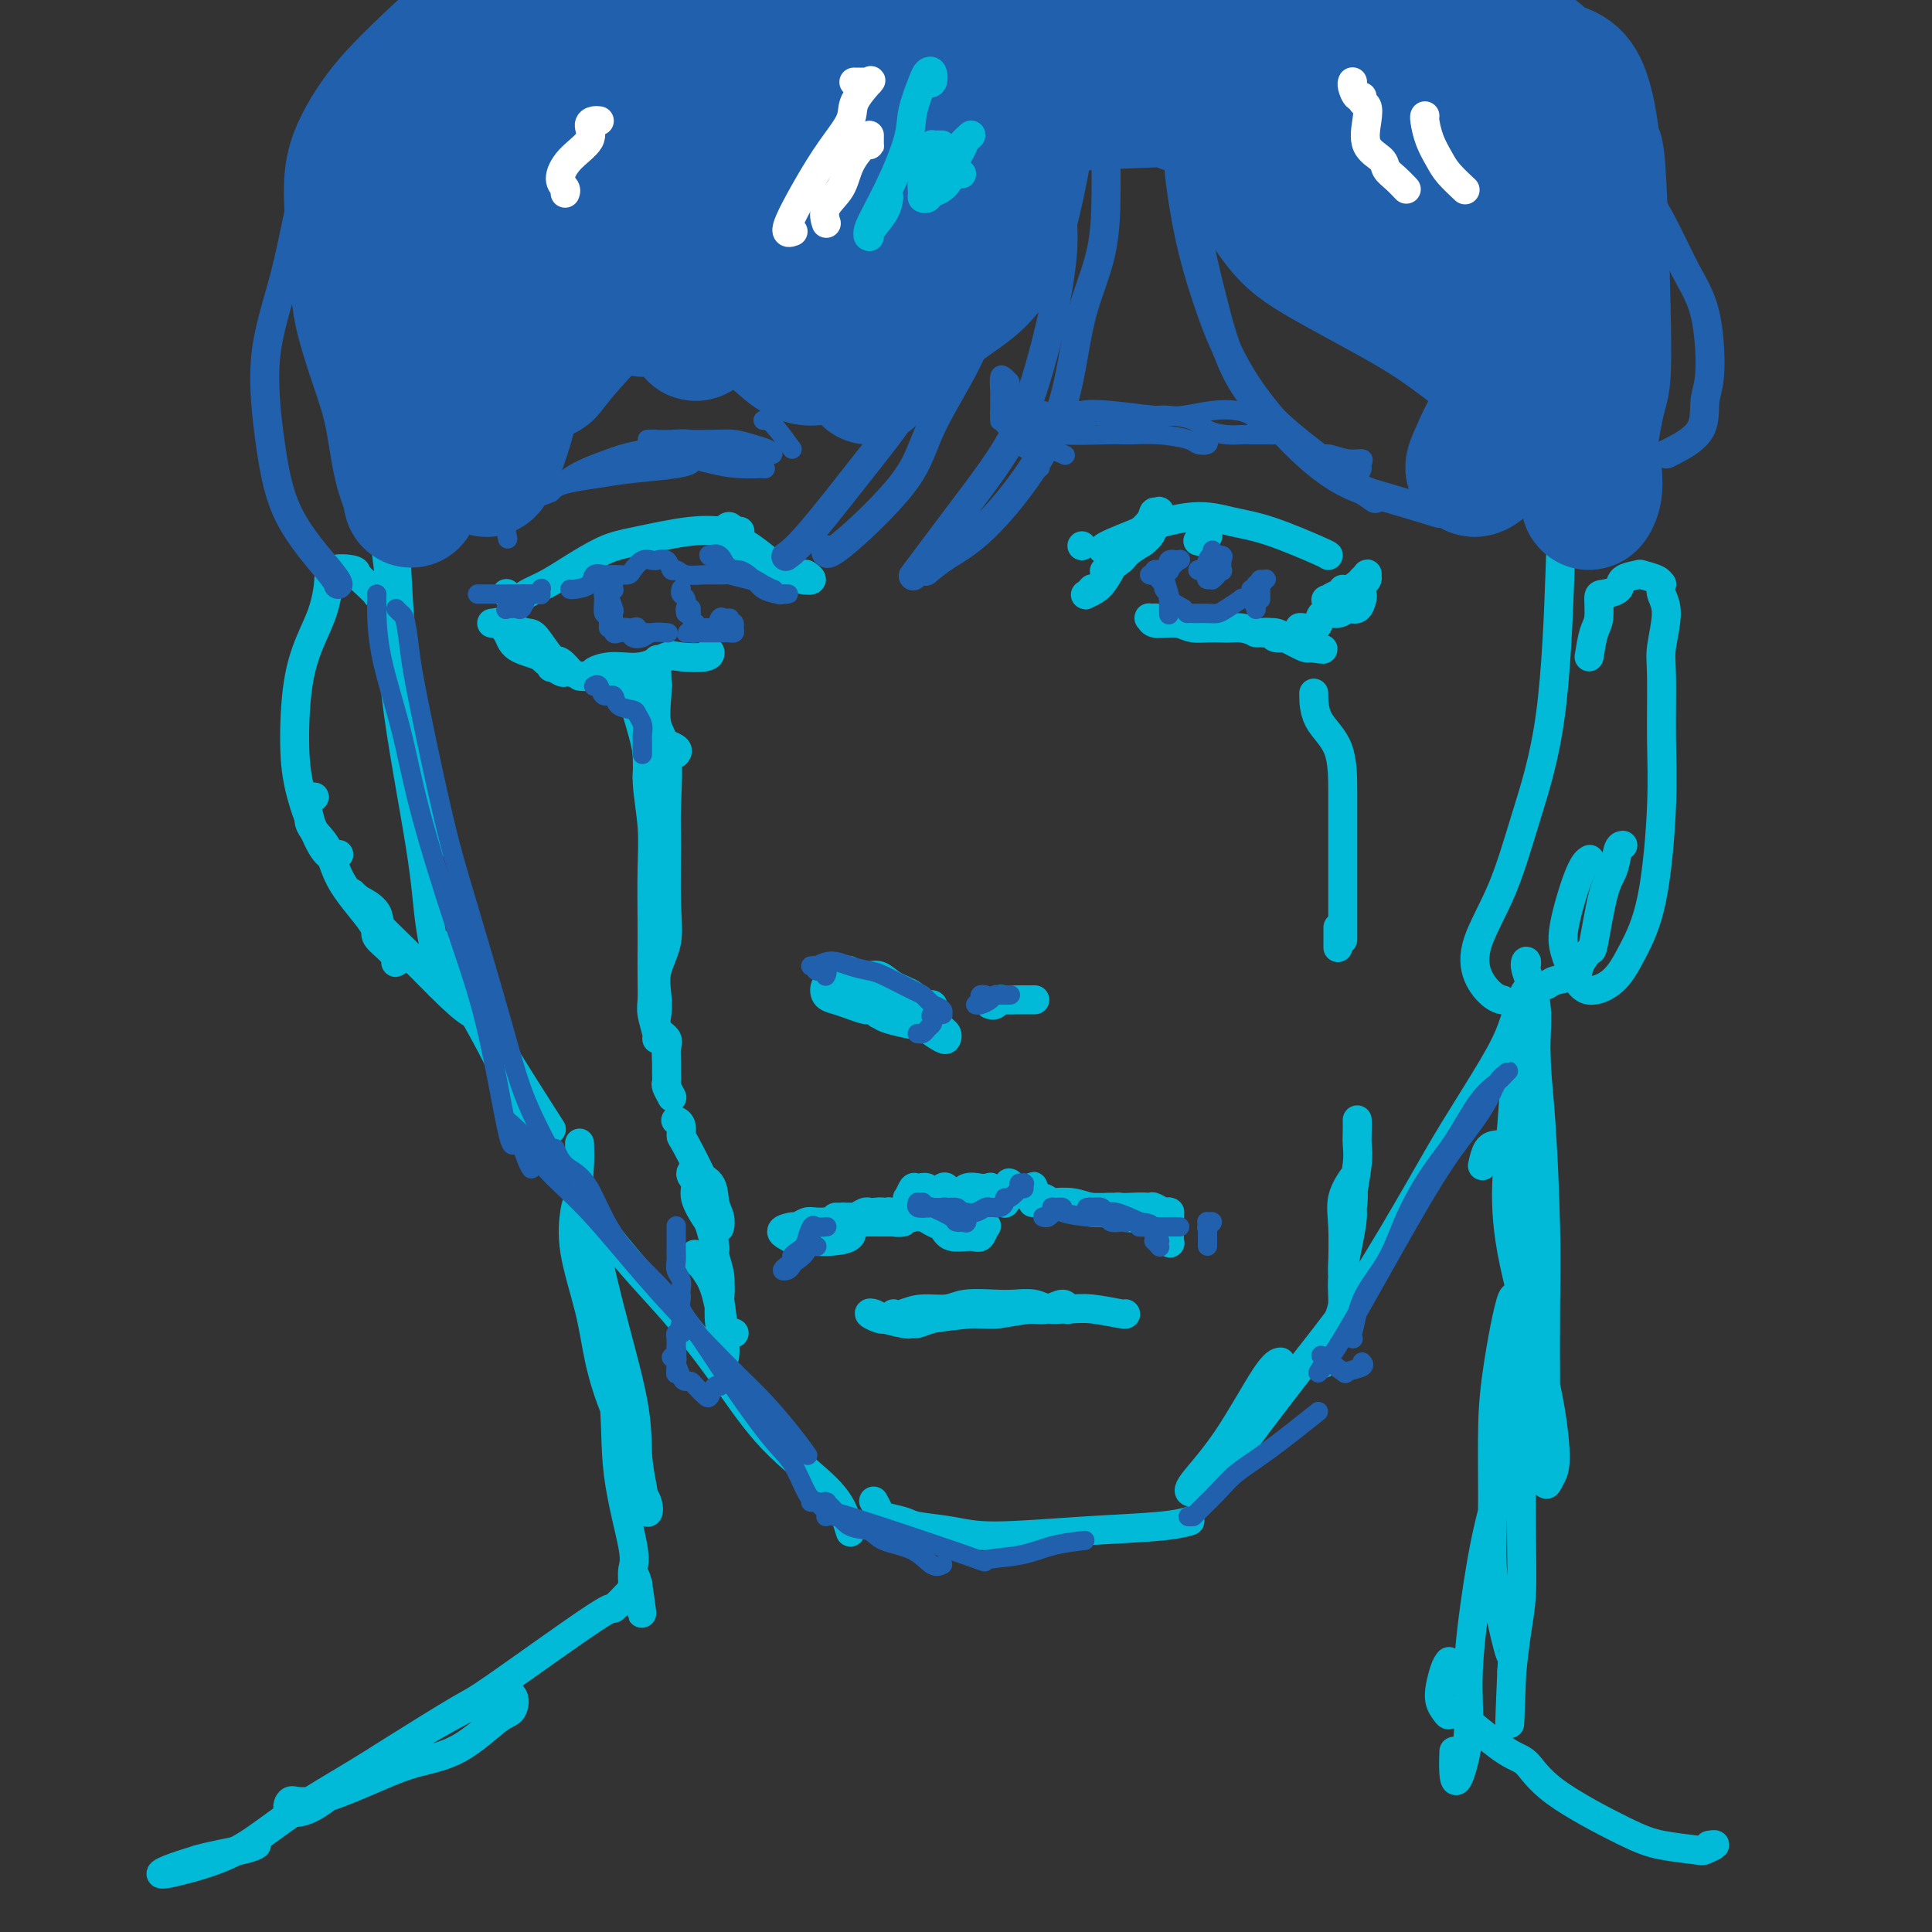 <svg viewBox='0 0 400 400' version='1.1' xmlns='http://www.w3.org/2000/svg' xmlns:xlink='http://www.w3.org/1999/xlink'><rect x="0" y="0" width="400" height="400" fill="#333333" stroke="none"/><g fill='none' stroke='rgb(0,186,216)' stroke-width='6' stroke-linecap='round' stroke-linejoin='round'><path d='M79,69c-0.388,0.007 -0.777,0.015 -1,0c-0.223,-0.015 -0.282,-0.052 0,1c0.282,1.052 0.904,3.195 1,5c0.096,1.805 -0.333,3.273 0,7c0.333,3.727 1.427,9.715 2,15c0.573,5.285 0.623,9.869 1,18c0.377,8.131 1.080,19.808 2,29c0.920,9.192 2.055,15.898 3,21c0.945,5.102 1.698,8.601 2,10c0.302,1.399 0.151,0.700 0,0'/><path d='M77,64c0.030,-0.005 0.060,-0.011 0,0c-0.060,0.011 -0.211,0.038 0,1c0.211,0.962 0.782,2.858 1,5c0.218,2.142 0.082,4.530 0,7c-0.082,2.470 -0.110,5.024 0,10c0.110,4.976 0.357,12.376 1,19c0.643,6.624 1.682,12.472 2,18c0.318,5.528 -0.087,10.735 1,20c1.087,9.265 3.664,22.588 5,31c1.336,8.412 1.430,11.915 2,16c0.570,4.085 1.615,8.754 2,11c0.385,2.246 0.110,2.070 0,2c-0.110,-0.070 -0.055,-0.035 0,0'/><path d='M93,196c0.041,-0.421 0.083,-0.842 1,1c0.917,1.842 2.710,5.947 4,9c1.290,3.053 2.078,5.053 5,10c2.922,4.947 7.978,12.842 10,16c2.022,3.158 1.011,1.579 0,0'/><path d='M92,202c-0.097,0.008 -0.194,0.016 0,0c0.194,-0.016 0.679,-0.055 1,0c0.321,0.055 0.478,0.204 1,1c0.522,0.796 1.408,2.240 3,5c1.592,2.760 3.889,6.837 6,11c2.111,4.163 4.036,8.412 8,15c3.964,6.588 9.968,15.513 15,22c5.032,6.487 9.092,10.535 13,15c3.908,4.465 7.664,9.348 11,14c3.336,4.652 6.253,9.075 10,13c3.747,3.925 8.324,7.353 11,10c2.676,2.647 3.449,4.514 4,6c0.551,1.486 0.879,2.592 1,3c0.121,0.408 0.035,0.116 0,0c-0.035,-0.116 -0.017,-0.058 0,0'/><path d='M181,311c-0.112,-0.202 -0.224,-0.405 0,0c0.224,0.405 0.785,1.417 1,2c0.215,0.583 0.084,0.735 1,1c0.916,0.265 2.880,0.642 4,1c1.120,0.358 1.397,0.696 3,1c1.603,0.304 4.532,0.575 7,1c2.468,0.425 4.476,1.003 9,1c4.524,-0.003 11.563,-0.589 18,-1c6.437,-0.411 12.271,-0.649 16,-1c3.729,-0.351 5.351,-0.815 6,-1c0.649,-0.185 0.324,-0.093 0,0'/><path d='M323,94c-0.002,-0.037 -0.004,-0.074 0,0c0.004,0.074 0.015,0.257 0,0c-0.015,-0.257 -0.056,-0.956 0,-1c0.056,-0.044 0.207,0.565 0,0c-0.207,-0.565 -0.774,-2.304 -1,-3c-0.226,-0.696 -0.113,-0.348 0,0'/><path d='M327,57c0.004,0.065 0.008,0.130 0,1c-0.008,0.870 -0.029,2.545 0,4c0.029,1.455 0.110,2.691 0,5c-0.110,2.309 -0.409,5.692 -1,11c-0.591,5.308 -1.475,12.540 -2,19c-0.525,6.460 -0.691,12.147 -1,21c-0.309,8.853 -0.761,20.870 -2,30c-1.239,9.130 -3.265,15.371 -5,21c-1.735,5.629 -3.179,10.647 -5,15c-1.821,4.353 -4.018,8.042 -5,11c-0.982,2.958 -0.748,5.185 0,7c0.748,1.815 2.009,3.220 3,4c0.991,0.780 1.712,0.937 2,1c0.288,0.063 0.144,0.031 0,0'/><path d='M310,237c-0.733,0.089 -1.467,0.178 -2,1c-0.533,0.822 -0.867,2.378 -1,3c-0.133,0.622 -0.067,0.311 0,0'/><path d='M316,205c0.070,-0.085 0.140,-0.171 0,0c-0.140,0.171 -0.491,0.598 -1,2c-0.509,1.402 -1.175,3.777 -2,6c-0.825,2.223 -1.809,4.293 -4,8c-2.191,3.707 -5.589,9.052 -8,13c-2.411,3.948 -3.834,6.500 -7,12c-3.166,5.500 -8.074,13.947 -12,20c-3.926,6.053 -6.871,9.711 -11,15c-4.129,5.289 -9.441,12.208 -13,17c-3.559,4.792 -5.365,7.456 -7,9c-1.635,1.544 -3.100,1.969 -4,2c-0.900,0.031 -1.236,-0.331 0,-2c1.236,-1.669 4.043,-4.643 7,-9c2.957,-4.357 6.065,-10.096 8,-13c1.935,-2.904 2.696,-2.973 3,-3c0.304,-0.027 0.152,-0.014 0,0'/><path d='M105,123c-0.119,-0.113 -0.239,-0.226 0,0c0.239,0.226 0.835,0.790 1,1c0.165,0.210 -0.102,0.065 0,0c0.102,-0.065 0.572,-0.049 1,0c0.428,0.049 0.812,0.133 1,0c0.188,-0.133 0.179,-0.482 1,-1c0.821,-0.518 2.472,-1.204 4,-2c1.528,-0.796 2.933,-1.702 5,-3c2.067,-1.298 4.796,-2.989 7,-4c2.204,-1.011 3.883,-1.343 7,-2c3.117,-0.657 7.670,-1.640 11,-2c3.330,-0.360 5.435,-0.097 7,0c1.565,0.097 2.590,0.028 3,0c0.410,-0.028 0.205,-0.014 0,0'/><path d='M224,113c0.000,0.000 0.000,0.000 0,0c0.000,0.000 0.000,0.000 0,0'/><path d='M229,114c-0.057,-0.007 -0.114,-0.014 0,0c0.114,0.014 0.398,0.048 0,0c-0.398,-0.048 -1.477,-0.178 0,-1c1.477,-0.822 5.509,-2.336 7,-3c1.491,-0.664 0.442,-0.479 2,-1c1.558,-0.521 5.724,-1.747 9,-2c3.276,-0.253 5.662,0.468 8,1c2.338,0.532 4.627,0.875 8,2c3.373,1.125 7.831,3.034 10,4c2.169,0.966 2.048,0.990 2,1c-0.048,0.010 -0.024,0.005 0,0'/><path d='M150,111c0.232,-0.101 0.463,-0.203 1,0c0.537,0.203 1.379,0.709 2,1c0.621,0.291 1.023,0.366 2,1c0.977,0.634 2.531,1.826 4,3c1.469,1.174 2.852,2.328 4,3c1.148,0.672 2.060,0.860 3,1c0.940,0.140 1.907,0.230 2,0c0.093,-0.230 -0.688,-0.780 -1,-1c-0.312,-0.220 -0.156,-0.110 0,0'/><path d='M151,110c-0.508,0.159 -1.016,0.318 -1,0c0.016,-0.318 0.557,-1.113 1,-1c0.443,0.113 0.788,1.134 1,2c0.212,0.866 0.292,1.577 1,2c0.708,0.423 2.046,0.557 3,1c0.954,0.443 1.526,1.196 2,2c0.474,0.804 0.850,1.658 1,2c0.150,0.342 0.075,0.171 0,0'/><path d='M250,110c-0.022,0.453 -0.045,0.906 0,1c0.045,0.094 0.156,-0.171 0,0c-0.156,0.171 -0.581,0.777 -1,1c-0.419,0.223 -0.834,0.064 -1,0c-0.166,-0.064 -0.083,-0.032 0,0'/><path d='M239,107c0.431,-0.395 0.861,-0.791 1,-1c0.139,-0.209 -0.015,-0.232 0,0c0.015,0.232 0.199,0.719 0,1c-0.199,0.281 -0.782,0.355 -1,1c-0.218,0.645 -0.070,1.859 -1,3c-0.930,1.141 -2.936,2.209 -4,3c-1.064,0.791 -1.185,1.306 -2,2c-0.815,0.694 -2.323,1.568 -3,2c-0.677,0.432 -0.523,0.421 0,0c0.523,-0.421 1.417,-1.254 2,-2c0.583,-0.746 0.856,-1.406 2,-2c1.144,-0.594 3.157,-1.122 4,-2c0.843,-0.878 0.514,-2.108 1,-3c0.486,-0.892 1.785,-1.448 2,-2c0.215,-0.552 -0.655,-1.102 -1,-1c-0.345,0.102 -0.166,0.854 -1,2c-0.834,1.146 -2.680,2.686 -4,4c-1.320,1.314 -2.115,2.401 -3,4c-0.885,1.599 -1.859,3.710 -3,5c-1.141,1.290 -2.450,1.758 -3,2c-0.550,0.242 -0.340,0.257 0,0c0.340,-0.257 0.812,-0.788 1,-1c0.188,-0.212 0.094,-0.106 0,0'/><path d='M140,156c0.222,-0.311 0.444,-0.622 0,-1c-0.444,-0.378 -1.556,-0.822 -2,-1c-0.444,-0.178 -0.222,-0.089 0,0'/><path d='M102,129c-0.186,0.021 -0.372,0.042 0,0c0.372,-0.042 1.301,-0.147 2,0c0.699,0.147 1.167,0.547 2,1c0.833,0.453 2.030,0.958 3,2c0.970,1.042 1.712,2.621 3,4c1.288,1.379 3.124,2.558 4,3c0.876,0.442 0.794,0.147 1,0c0.206,-0.147 0.700,-0.145 1,0c0.300,0.145 0.405,0.432 0,0c-0.405,-0.432 -1.319,-1.583 -2,-2c-0.681,-0.417 -1.128,-0.102 -2,-1c-0.872,-0.898 -2.170,-3.011 -3,-4c-0.830,-0.989 -1.191,-0.855 -2,-1c-0.809,-0.145 -2.067,-0.570 -3,-1c-0.933,-0.430 -1.543,-0.866 -2,-1c-0.457,-0.134 -0.761,0.032 -1,0c-0.239,-0.032 -0.414,-0.264 0,0c0.414,0.264 1.418,1.024 2,2c0.582,0.976 0.744,2.169 2,3c1.256,0.831 3.607,1.301 5,2c1.393,0.699 1.826,1.628 2,2c0.174,0.372 0.087,0.186 0,0'/><path d='M126,143c0.045,0.008 0.089,0.016 1,0c0.911,-0.016 2.687,-0.056 4,0c1.313,0.056 2.161,0.207 3,0c0.839,-0.207 1.668,-0.774 2,-1c0.332,-0.226 0.166,-0.113 0,0'/><path d='M122,140c0.285,0.006 0.570,0.011 0,0c-0.570,-0.011 -1.995,-0.039 -2,0c-0.005,0.039 1.409,0.147 2,0c0.591,-0.147 0.357,-0.547 1,-1c0.643,-0.453 2.162,-0.957 4,-1c1.838,-0.043 3.995,0.377 6,0c2.005,-0.377 3.858,-1.551 5,-2c1.142,-0.449 1.574,-0.172 3,0c1.426,0.172 3.845,0.239 5,0c1.155,-0.239 1.044,-0.782 1,-1c-0.044,-0.218 -0.022,-0.109 0,0'/><path d='M255,130c-0.580,0.006 -1.160,0.012 -2,0c-0.840,-0.012 -1.942,-0.041 -3,0c-1.058,0.041 -2.074,0.154 -3,0c-0.926,-0.154 -1.763,-0.573 -3,-1c-1.237,-0.427 -2.873,-0.861 -4,-1c-1.127,-0.139 -1.746,0.015 -2,0c-0.254,-0.015 -0.142,-0.201 0,0c0.142,0.201 0.313,0.790 1,1c0.687,0.210 1.891,0.041 3,0c1.109,-0.041 2.124,0.046 3,0c0.876,-0.046 1.613,-0.223 3,0c1.387,0.223 3.423,0.848 5,1c1.577,0.152 2.695,-0.169 4,0c1.305,0.169 2.796,0.830 4,1c1.204,0.170 2.119,-0.150 3,0c0.881,0.150 1.726,0.768 2,1c0.274,0.232 -0.024,0.076 0,0c0.024,-0.076 0.371,-0.073 0,0c-0.371,0.073 -1.458,0.216 -2,0c-0.542,-0.216 -0.538,-0.790 -1,-1c-0.462,-0.210 -1.389,-0.056 -2,0c-0.611,0.056 -0.904,0.015 -1,0c-0.096,-0.015 0.006,-0.002 0,0c-0.006,0.002 -0.121,-0.006 0,0c0.121,0.006 0.477,0.026 1,0c0.523,-0.026 1.212,-0.098 2,0c0.788,0.098 1.675,0.367 3,1c1.325,0.633 3.087,1.632 4,2c0.913,0.368 0.975,0.105 1,0c0.025,-0.105 0.012,-0.053 0,0'/><path d='M271,134c5.086,0.899 2.301,0.146 1,0c-1.301,-0.146 -1.116,0.315 -1,0c0.116,-0.315 0.165,-1.405 0,-2c-0.165,-0.595 -0.542,-0.696 -1,-1c-0.458,-0.304 -0.995,-0.813 -1,-1c-0.005,-0.187 0.524,-0.052 1,0c0.476,0.052 0.899,0.020 1,0c0.101,-0.020 -0.121,-0.029 0,0c0.121,0.029 0.584,0.094 1,0c0.416,-0.094 0.783,-0.349 1,-1c0.217,-0.651 0.282,-1.698 1,-2c0.718,-0.302 2.087,0.141 3,0c0.913,-0.141 1.368,-0.868 2,-1c0.632,-0.132 1.441,0.330 2,0c0.559,-0.330 0.867,-1.451 1,-2c0.133,-0.549 0.089,-0.526 0,-1c-0.089,-0.474 -0.224,-1.444 0,-2c0.224,-0.556 0.805,-0.697 1,-1c0.195,-0.303 0.003,-0.767 0,-1c-0.003,-0.233 0.183,-0.235 0,0c-0.183,0.235 -0.735,0.708 -1,1c-0.265,0.292 -0.242,0.405 -1,1c-0.758,0.595 -2.297,1.673 -3,2c-0.703,0.327 -0.570,-0.098 -1,0c-0.430,0.098 -1.422,0.720 -2,1c-0.578,0.280 -0.743,0.219 0,0c0.743,-0.219 2.392,-0.598 3,-1c0.608,-0.402 0.174,-0.829 0,-1c-0.174,-0.171 -0.087,-0.085 0,0'/><path d='M131,143c0.000,0.112 0.000,0.225 0,0c-0.000,-0.225 -0.000,-0.787 0,-1c0.000,-0.213 0.002,-0.077 0,0c-0.002,0.077 -0.007,0.096 0,0c0.007,-0.096 0.025,-0.305 0,0c-0.025,0.305 -0.094,1.125 0,2c0.094,0.875 0.351,1.806 1,4c0.649,2.194 1.691,5.650 2,8c0.309,2.350 -0.113,3.594 0,6c0.113,2.406 0.762,5.976 1,9c0.238,3.024 0.064,5.503 0,9c-0.064,3.497 -0.018,8.013 0,11c0.018,2.987 0.009,4.447 0,6c-0.009,1.553 -0.016,3.201 0,5c0.016,1.799 0.057,3.750 0,5c-0.057,1.250 -0.212,1.800 0,3c0.212,1.200 0.790,3.050 1,4c0.210,0.950 0.053,1.001 0,1c-0.053,-0.001 -0.000,-0.053 0,0c0.000,0.053 -0.052,0.210 0,0c0.052,-0.210 0.210,-0.788 0,-2c-0.210,-1.212 -0.787,-3.057 -1,-4c-0.213,-0.943 -0.061,-0.984 0,-1c0.061,-0.016 0.030,-0.008 0,0'/><path d='M134,161c0.031,-1.319 0.061,-2.638 0,-4c-0.061,-1.362 -0.214,-2.766 0,-4c0.214,-1.234 0.793,-2.299 1,-4c0.207,-1.701 0.041,-4.038 0,-5c-0.041,-0.962 0.041,-0.550 0,-1c-0.041,-0.450 -0.207,-1.760 0,-3c0.207,-1.240 0.785,-2.408 1,-3c0.215,-0.592 0.065,-0.608 0,0c-0.065,0.608 -0.046,1.842 0,3c0.046,1.158 0.117,2.242 0,4c-0.117,1.758 -0.424,4.190 0,6c0.424,1.810 1.580,2.996 2,6c0.420,3.004 0.105,7.825 0,11c-0.105,3.175 -0.000,4.705 0,8c0.000,3.295 -0.105,8.356 0,12c0.105,3.644 0.418,5.872 0,8c-0.418,2.128 -1.569,4.156 -2,6c-0.431,1.844 -0.144,3.504 0,5c0.144,1.496 0.144,2.827 0,4c-0.144,1.173 -0.431,2.187 0,3c0.431,0.813 1.580,1.426 2,2c0.420,0.574 0.112,1.108 0,2c-0.112,0.892 -0.026,2.141 0,3c0.026,0.859 -0.007,1.327 0,2c0.007,0.673 0.053,1.552 0,2c-0.053,0.448 -0.207,0.467 0,1c0.207,0.533 0.773,1.581 1,2c0.227,0.419 0.113,0.210 0,0'/><path d='M140,232c0.030,0.014 0.061,0.029 0,0c-0.061,-0.029 -0.213,-0.101 0,0c0.213,0.101 0.792,0.375 1,1c0.208,0.625 0.045,1.600 0,2c-0.045,0.400 0.026,0.226 1,2c0.974,1.774 2.849,5.496 4,8c1.151,2.504 1.577,3.790 2,5c0.423,1.210 0.842,2.345 1,3c0.158,0.655 0.056,0.831 0,1c-0.056,0.169 -0.065,0.330 0,0c0.065,-0.330 0.205,-1.150 0,-2c-0.205,-0.850 -0.753,-1.728 -1,-3c-0.247,-1.272 -0.191,-2.938 -1,-4c-0.809,-1.062 -2.481,-1.521 -3,-2c-0.519,-0.479 0.117,-0.980 0,-1c-0.117,-0.020 -0.985,0.439 -1,1c-0.015,0.561 0.823,1.222 1,2c0.177,0.778 -0.307,1.673 0,3c0.307,1.327 1.407,3.086 2,4c0.593,0.914 0.681,0.985 1,2c0.319,1.015 0.871,2.976 1,4c0.129,1.024 -0.164,1.110 0,2c0.164,0.890 0.785,2.584 1,4c0.215,1.416 0.026,2.554 0,3c-0.026,0.446 0.112,0.199 0,0c-0.112,-0.199 -0.475,-0.352 -1,-1c-0.525,-0.648 -1.213,-1.792 -2,-3c-0.787,-1.208 -1.673,-2.479 -2,-3c-0.327,-0.521 -0.093,-0.292 0,0c0.093,0.292 0.047,0.646 0,1'/><path d='M144,261c-0.430,-0.672 0.995,0.648 2,2c1.005,1.352 1.589,2.736 2,4c0.411,1.264 0.647,2.407 1,4c0.353,1.593 0.823,3.635 1,5c0.177,1.365 0.061,2.052 0,3c-0.061,0.948 -0.068,2.158 0,2c0.068,-0.158 0.211,-1.682 0,-3c-0.211,-1.318 -0.775,-2.428 -1,-4c-0.225,-1.572 -0.110,-3.604 0,-5c0.110,-1.396 0.215,-2.155 0,-3c-0.215,-0.845 -0.748,-1.775 -1,-2c-0.252,-0.225 -0.221,0.255 0,1c0.221,0.745 0.634,1.755 1,4c0.366,2.245 0.686,5.725 1,7c0.314,1.275 0.623,0.343 1,0c0.377,-0.343 0.822,-0.098 1,0c0.178,0.098 0.089,0.049 0,0'/><path d='M272,144c0.000,-0.444 0.000,-0.887 0,0c0.000,0.887 0.000,3.105 1,5c1.000,1.895 3.000,3.467 4,6c1.000,2.533 1.000,6.028 1,9c0.000,2.972 0.000,5.421 0,8c0.000,2.579 0.000,5.289 0,8c0.000,2.711 0.000,5.422 0,8c0.000,2.578 0.000,5.022 0,6c0.000,0.978 0.000,0.489 0,0'/><path d='M277,192c0.000,0.369 0.000,0.738 0,1c0.000,0.262 0.000,0.417 0,1c0.000,0.583 0.000,1.595 0,2c0.000,0.405 0.000,0.202 0,0'/><path d='M281,232c0.001,0.041 0.001,0.083 0,0c-0.001,-0.083 -0.004,-0.289 0,0c0.004,0.289 0.016,1.075 0,2c-0.016,0.925 -0.060,1.988 0,3c0.060,1.012 0.222,1.971 0,4c-0.222,2.029 -0.830,5.127 -1,7c-0.170,1.873 0.098,2.519 0,4c-0.098,1.481 -0.562,3.795 -1,6c-0.438,2.205 -0.849,4.301 -1,6c-0.151,1.699 -0.040,3.001 0,5c0.040,1.999 0.011,4.695 0,6c-0.011,1.305 -0.002,1.218 0,1c0.002,-0.218 -0.001,-0.567 0,-2c0.001,-1.433 0.008,-3.951 0,-6c-0.008,-2.049 -0.031,-3.630 0,-6c0.031,-2.370 0.116,-5.529 0,-8c-0.116,-2.471 -0.432,-4.253 0,-6c0.432,-1.747 1.611,-3.458 2,-4c0.389,-0.542 -0.011,0.084 0,1c0.011,0.916 0.434,2.123 0,5c-0.434,2.877 -1.724,7.423 -2,11c-0.276,3.577 0.462,6.186 0,9c-0.462,2.814 -2.124,5.835 -3,8c-0.876,2.165 -0.964,3.476 -1,4c-0.036,0.524 -0.018,0.262 0,0'/><path d='M182,210c-0.144,0.000 -0.287,0.000 0,0c0.287,-0.000 1.005,-0.000 1,0c-0.005,0.000 -0.735,0.000 -1,0c-0.265,-0.000 -0.067,-0.000 0,0c0.067,0.000 0.004,0.000 0,0c-0.004,-0.000 0.053,-0.001 0,0c-0.053,0.001 -0.215,0.002 0,0c0.215,-0.002 0.806,-0.008 2,0c1.194,0.008 2.989,0.029 4,0c1.011,-0.029 1.238,-0.110 2,0c0.762,0.110 2.059,0.409 3,1c0.941,0.591 1.525,1.473 2,2c0.475,0.527 0.841,0.699 1,1c0.159,0.301 0.110,0.733 0,1c-0.110,0.267 -0.280,0.370 -1,0c-0.720,-0.370 -1.989,-1.212 -3,-2c-1.011,-0.788 -1.764,-1.520 -3,-2c-1.236,-0.480 -2.955,-0.707 -4,-1c-1.045,-0.293 -1.415,-0.653 -2,-1c-0.585,-0.347 -1.386,-0.682 -2,-1c-0.614,-0.318 -1.041,-0.621 -2,-1c-0.959,-0.379 -2.451,-0.835 -3,-1c-0.549,-0.165 -0.156,-0.038 0,0c0.156,0.038 0.077,-0.011 0,0c-0.077,0.011 -0.150,0.083 0,0c0.150,-0.083 0.524,-0.320 1,0c0.476,0.320 1.056,1.196 2,2c0.944,0.804 2.253,1.535 3,2c0.747,0.465 0.932,0.664 2,1c1.068,0.336 3.019,0.810 4,1c0.981,0.190 0.990,0.095 1,0'/><path d='M189,212c2.011,0.771 0.538,-0.302 0,-1c-0.538,-0.698 -0.139,-1.021 -1,-1c-0.861,0.021 -2.980,0.386 -4,0c-1.020,-0.386 -0.940,-1.522 -2,-2c-1.060,-0.478 -3.260,-0.297 -5,-1c-1.740,-0.703 -3.022,-2.291 -4,-3c-0.978,-0.709 -1.653,-0.540 -2,0c-0.347,0.540 -0.366,1.451 0,2c0.366,0.549 1.117,0.735 2,1c0.883,0.265 1.896,0.607 3,1c1.104,0.393 2.297,0.837 3,1c0.703,0.163 0.915,0.047 1,0c0.085,-0.047 0.042,-0.023 0,0'/><path d='M176,201c-0.001,-0.001 -0.003,-0.001 0,0c0.003,0.001 0.010,0.005 0,0c-0.010,-0.005 -0.036,-0.017 0,0c0.036,0.017 0.133,0.063 0,0c-0.133,-0.063 -0.495,-0.236 0,0c0.495,0.236 1.847,0.880 3,1c1.153,0.120 2.106,-0.284 3,0c0.894,0.284 1.728,1.257 3,2c1.272,0.743 2.982,1.257 4,2c1.018,0.743 1.345,1.715 2,2c0.655,0.285 1.638,-0.115 2,0c0.362,0.115 0.103,0.747 0,1c-0.103,0.253 -0.052,0.126 0,0'/><path d='M205,208c-0.086,-0.030 -0.172,-0.061 0,0c0.172,0.061 0.604,0.212 1,0c0.396,-0.212 0.758,-0.789 1,-1c0.242,-0.211 0.364,-0.057 1,0c0.636,0.057 1.787,0.015 3,0c1.213,-0.015 2.490,-0.004 3,0c0.510,0.004 0.255,0.002 0,0'/><path d='M187,252c-0.101,0.108 -0.203,0.217 0,0c0.203,-0.217 0.710,-0.758 1,-1c0.290,-0.242 0.364,-0.185 1,0c0.636,0.185 1.833,0.496 3,1c1.167,0.504 2.302,1.199 3,2c0.698,0.801 0.959,1.707 2,2c1.041,0.293 2.861,-0.027 4,0c1.139,0.027 1.597,0.399 2,0c0.403,-0.399 0.751,-1.570 1,-2c0.249,-0.430 0.401,-0.118 0,0c-0.401,0.118 -1.353,0.042 -2,0c-0.647,-0.042 -0.990,-0.050 -2,0c-1.010,0.050 -2.687,0.158 -4,0c-1.313,-0.158 -2.260,-0.581 -3,-1c-0.740,-0.419 -1.271,-0.834 -2,-1c-0.729,-0.166 -1.657,-0.082 -2,0c-0.343,0.082 -0.102,0.164 0,0c0.102,-0.164 0.065,-0.572 0,-1c-0.065,-0.428 -0.157,-0.875 0,-1c0.157,-0.125 0.564,0.071 1,0c0.436,-0.071 0.900,-0.411 2,0c1.100,0.411 2.835,1.572 4,2c1.165,0.428 1.762,0.122 2,0c0.238,-0.122 0.119,-0.061 0,0'/><path d='M193,250c-0.260,0.000 -0.519,0.000 -1,0c-0.481,-0.000 -1.183,-0.001 -2,0c-0.817,0.001 -1.748,0.004 -2,0c-0.252,-0.004 0.173,-0.015 0,0c-0.173,0.015 -0.946,0.056 -1,0c-0.054,-0.056 0.611,-0.210 1,0c0.389,0.210 0.502,0.784 1,1c0.498,0.216 1.382,0.073 2,0c0.618,-0.073 0.970,-0.076 2,0c1.030,0.076 2.739,0.230 4,0c1.261,-0.230 2.074,-0.845 3,-1c0.926,-0.155 1.965,0.151 3,0c1.035,-0.151 2.067,-0.759 3,-1c0.933,-0.241 1.765,-0.116 2,0c0.235,0.116 -0.129,0.224 0,0c0.129,-0.224 0.751,-0.778 1,-1c0.249,-0.222 0.124,-0.111 0,0'/><path d='M196,246c-0.197,-0.235 -0.395,-0.470 -1,0c-0.605,0.470 -1.619,1.644 -2,2c-0.381,0.356 -0.131,-0.104 0,0c0.131,0.104 0.141,0.774 0,1c-0.141,0.226 -0.434,0.007 -1,0c-0.566,-0.007 -1.407,0.196 -2,0c-0.593,-0.196 -0.940,-0.792 -1,-1c-0.060,-0.208 0.168,-0.027 0,0c-0.168,0.027 -0.731,-0.100 -1,0c-0.269,0.100 -0.244,0.427 0,0c0.244,-0.427 0.707,-1.607 1,-2c0.293,-0.393 0.417,-0.000 1,0c0.583,0.000 1.625,-0.392 2,0c0.375,0.392 0.083,1.569 1,2c0.917,0.431 3.043,0.115 4,0c0.957,-0.115 0.744,-0.029 1,0c0.256,0.029 0.983,0.000 2,0c1.017,-0.000 2.326,0.028 3,0c0.674,-0.028 0.713,-0.113 1,0c0.287,0.113 0.822,0.423 1,0c0.178,-0.423 -0.001,-1.579 0,-2c0.001,-0.421 0.181,-0.105 0,0c-0.181,0.105 -0.724,0.000 -1,0c-0.276,-0.000 -0.286,0.105 -1,0c-0.714,-0.105 -2.131,-0.420 -3,0c-0.869,0.420 -1.190,1.577 -2,2c-0.810,0.423 -2.109,0.113 -3,0c-0.891,-0.113 -1.373,-0.030 -2,0c-0.627,0.030 -1.400,0.008 -2,0c-0.600,-0.008 -1.029,-0.002 -1,0c0.029,0.002 0.514,0.001 1,0'/><path d='M191,248c-1.979,0.326 0.074,0.140 1,0c0.926,-0.140 0.726,-0.233 1,0c0.274,0.233 1.021,0.792 2,1c0.979,0.208 2.188,0.063 3,0c0.812,-0.063 1.227,-0.045 2,0c0.773,0.045 1.906,0.117 3,0c1.094,-0.117 2.150,-0.424 3,-1c0.850,-0.576 1.496,-1.422 2,-2c0.504,-0.578 0.867,-0.887 1,-1c0.133,-0.113 0.035,-0.031 0,0c-0.035,0.031 -0.005,0.012 0,0c0.005,-0.012 -0.013,-0.017 0,0c0.013,0.017 0.056,0.057 0,0c-0.056,-0.057 -0.211,-0.211 0,0c0.211,0.211 0.788,0.788 1,1c0.212,0.212 0.061,0.061 0,0c-0.061,-0.061 -0.030,-0.030 0,0'/><path d='M215,248c0.112,0.210 0.225,0.421 0,0c-0.225,-0.421 -0.786,-1.473 -1,-2c-0.214,-0.527 -0.081,-0.531 0,0c0.081,0.531 0.111,1.595 0,2c-0.111,0.405 -0.361,0.151 0,0c0.361,-0.151 1.333,-0.198 2,0c0.667,0.198 1.029,0.643 2,1c0.971,0.357 2.550,0.628 4,1c1.450,0.372 2.770,0.846 4,1c1.230,0.154 2.369,-0.011 3,0c0.631,0.011 0.755,0.199 1,0c0.245,-0.199 0.610,-0.786 1,-1c0.390,-0.214 0.804,-0.056 1,0c0.196,0.056 0.174,0.011 0,0c-0.174,-0.011 -0.501,0.011 -1,0c-0.499,-0.011 -1.169,-0.056 -2,0c-0.831,0.056 -1.824,0.211 -3,0c-1.176,-0.211 -2.536,-0.789 -4,-1c-1.464,-0.211 -3.032,-0.056 -4,0c-0.968,0.056 -1.338,0.014 -2,0c-0.662,-0.014 -1.618,0.000 -2,0c-0.382,-0.000 -0.189,-0.015 0,0c0.189,0.015 0.374,0.059 1,0c0.626,-0.059 1.693,-0.223 3,0c1.307,0.223 2.853,0.831 4,1c1.147,0.169 1.894,-0.102 3,0c1.106,0.102 2.570,0.577 4,1c1.430,0.423 2.827,0.794 4,1c1.173,0.206 2.124,0.248 3,0c0.876,-0.248 1.679,-0.785 2,-1c0.321,-0.215 0.161,-0.107 0,0'/><path d='M238,251c3.787,0.238 1.754,-0.668 1,-1c-0.754,-0.332 -0.230,-0.089 0,0c0.230,0.089 0.165,0.024 0,0c-0.165,-0.024 -0.432,-0.006 -1,0c-0.568,0.006 -1.438,0.002 -2,0c-0.562,-0.002 -0.817,-0.000 -3,0c-2.183,0.000 -6.293,0.000 -8,0c-1.707,-0.000 -1.012,-0.000 -1,0c0.012,0.000 -0.660,-0.000 -1,0c-0.340,0.000 -0.347,0.000 0,0c0.347,-0.000 1.049,-0.001 1,0c-0.049,0.001 -0.849,0.004 0,0c0.849,-0.004 3.345,-0.015 5,0c1.655,0.015 2.468,0.057 4,0c1.532,-0.057 3.784,-0.211 5,0c1.216,0.211 1.397,0.788 2,1c0.603,0.212 1.627,0.061 2,0c0.373,-0.061 0.093,-0.031 0,0c-0.093,0.031 -0.001,0.065 0,0c0.001,-0.065 -0.091,-0.227 0,0c0.091,0.227 0.363,0.844 0,1c-0.363,0.156 -1.362,-0.150 -2,0c-0.638,0.150 -0.914,0.756 -1,1c-0.086,0.244 0.019,0.125 0,0c-0.019,-0.125 -0.163,-0.258 0,0c0.163,0.258 0.632,0.905 1,1c0.368,0.095 0.634,-0.364 1,0c0.366,0.364 0.830,1.551 1,2c0.170,0.449 0.046,0.159 0,0c-0.046,-0.159 -0.013,-0.188 0,0c0.013,0.188 0.007,0.594 0,1'/><path d='M242,257c0.469,0.655 0.140,0.291 0,0c-0.140,-0.291 -0.093,-0.509 0,-1c0.093,-0.491 0.231,-1.256 0,-2c-0.231,-0.744 -0.833,-1.468 -1,-2c-0.167,-0.532 0.100,-0.872 0,-1c-0.100,-0.128 -0.568,-0.045 -1,0c-0.432,0.045 -0.830,0.050 -1,0c-0.170,-0.050 -0.112,-0.157 0,0c0.112,0.157 0.280,0.578 0,1c-0.280,0.422 -1.007,0.845 -1,1c0.007,0.155 0.748,0.043 1,0c0.252,-0.043 0.015,-0.015 0,0c-0.015,0.015 0.192,0.018 0,0c-0.192,-0.018 -0.783,-0.056 -1,0c-0.217,0.056 -0.058,0.207 0,0c0.058,-0.207 0.017,-0.774 0,-1c-0.017,-0.226 -0.008,-0.113 0,0'/><path d='M184,251c0.000,-0.113 0.001,-0.225 0,0c-0.001,0.225 -0.002,0.789 0,1c0.002,0.211 0.008,0.071 0,0c-0.008,-0.071 -0.031,-0.072 0,0c0.031,0.072 0.114,0.216 0,0c-0.114,-0.216 -0.425,-0.791 -1,-1c-0.575,-0.209 -1.414,-0.052 -2,0c-0.586,0.052 -0.920,-0.000 -1,0c-0.080,0.000 0.095,0.053 0,0c-0.095,-0.053 -0.460,-0.210 -1,0c-0.540,0.210 -1.255,0.788 -2,1c-0.745,0.212 -1.518,0.057 -2,0c-0.482,-0.057 -0.672,-0.015 -1,0c-0.328,0.015 -0.794,0.004 -1,0c-0.206,-0.004 -0.152,-0.001 0,0c0.152,0.001 0.401,-0.001 1,0c0.599,0.001 1.549,0.004 2,0c0.451,-0.004 0.403,-0.015 1,0c0.597,0.015 1.838,0.057 3,0c1.162,-0.057 2.246,-0.211 3,0c0.754,0.211 1.178,0.789 2,1c0.822,0.211 2.044,0.057 2,0c-0.044,-0.057 -1.352,-0.015 -2,0c-0.648,0.015 -0.637,0.004 -1,0c-0.363,-0.004 -1.102,-0.001 -2,0c-0.898,0.001 -1.955,-0.001 -3,0c-1.045,0.001 -2.076,0.004 -3,0c-0.924,-0.004 -1.739,-0.015 -3,0c-1.261,0.015 -2.967,0.056 -4,0c-1.033,-0.056 -1.394,-0.207 -2,0c-0.606,0.207 -1.459,0.774 -2,1c-0.541,0.226 -0.771,0.113 -1,0'/><path d='M164,254c-3.759,0.624 -1.657,1.684 -1,2c0.657,0.316 -0.132,-0.111 0,0c0.132,0.111 1.185,0.760 2,1c0.815,0.240 1.391,0.071 2,0c0.609,-0.071 1.249,-0.042 2,0c0.751,0.042 1.612,0.099 3,0c1.388,-0.099 3.301,-0.352 4,-1c0.699,-0.648 0.182,-1.690 0,-2c-0.182,-0.310 -0.029,0.113 0,0c0.029,-0.113 -0.066,-0.760 0,-1c0.066,-0.240 0.293,-0.071 0,0c-0.293,0.071 -1.105,0.046 -2,0c-0.895,-0.046 -1.874,-0.111 -3,0c-1.126,0.111 -2.399,0.398 -3,1c-0.601,0.602 -0.529,1.520 -1,2c-0.471,0.480 -1.485,0.521 -2,0c-0.515,-0.521 -0.530,-1.604 0,-2c0.530,-0.396 1.604,-0.107 2,0c0.396,0.107 0.113,0.030 0,0c-0.113,-0.030 -0.057,-0.015 0,0'/><path d='M185,272c-0.203,0.310 -0.407,0.620 0,1c0.407,0.380 1.423,0.831 2,1c0.577,0.169 0.713,0.057 1,0c0.287,-0.057 0.724,-0.057 1,0c0.276,0.057 0.391,0.173 1,0c0.609,-0.173 1.713,-0.633 3,-1c1.287,-0.367 2.758,-0.639 5,-1c2.242,-0.361 5.256,-0.811 8,-1c2.744,-0.189 5.219,-0.117 7,0c1.781,0.117 2.868,0.280 4,0c1.132,-0.280 2.308,-1.002 3,-1c0.692,0.002 0.899,0.729 1,1c0.101,0.271 0.095,0.087 0,0c-0.095,-0.087 -0.280,-0.075 -1,0c-0.720,0.075 -1.974,0.215 -3,0c-1.026,-0.215 -1.823,-0.786 -3,-1c-1.177,-0.214 -2.734,-0.072 -4,0c-1.266,0.072 -2.243,0.075 -4,0c-1.757,-0.075 -4.295,-0.227 -6,0c-1.705,0.227 -2.578,0.832 -4,1c-1.422,0.168 -3.395,-0.102 -5,0c-1.605,0.102 -2.844,0.577 -4,1c-1.156,0.423 -2.229,0.796 -3,1c-0.771,0.204 -1.240,0.240 -2,0c-0.760,-0.240 -1.810,-0.757 -2,-1c-0.190,-0.243 0.480,-0.212 1,0c0.520,0.212 0.891,0.604 2,1c1.109,0.396 2.957,0.797 4,1c1.043,0.203 1.281,0.209 2,0c0.719,-0.209 1.920,-0.631 4,-1c2.080,-0.369 5.040,-0.684 8,-1'/><path d='M201,272c4.282,0.062 4.486,0.216 6,0c1.514,-0.216 4.339,-0.804 7,-1c2.661,-0.196 5.158,0.000 7,0c1.842,0.000 3.030,-0.196 5,0c1.970,0.196 4.723,0.784 6,1c1.277,0.216 1.079,0.062 1,0c-0.079,-0.062 -0.040,-0.031 0,0'/><path d='M79,123c0.125,0.012 0.250,0.025 0,0c-0.250,-0.025 -0.876,-0.087 -1,0c-0.124,0.087 0.254,0.323 0,0c-0.254,-0.323 -1.139,-1.204 -2,-2c-0.861,-0.796 -1.697,-1.508 -2,-2c-0.303,-0.492 -0.072,-0.764 -1,-1c-0.928,-0.236 -3.015,-0.436 -4,0c-0.985,0.436 -0.867,1.509 -1,3c-0.133,1.491 -0.518,3.399 -1,5c-0.482,1.601 -1.063,2.895 -2,5c-0.937,2.105 -2.232,5.020 -3,9c-0.768,3.980 -1.011,9.024 -1,13c0.011,3.976 0.276,6.883 1,10c0.724,3.117 1.905,6.444 3,9c1.095,2.556 2.102,4.342 3,5c0.898,0.658 1.685,0.188 2,0c0.315,-0.188 0.157,-0.094 0,0'/><path d='M65,165c0.075,0.007 0.149,0.015 0,0c-0.149,-0.015 -0.522,-0.052 -1,0c-0.478,0.052 -1.060,0.192 -1,1c0.060,0.808 0.764,2.284 1,3c0.236,0.716 0.005,0.671 0,1c-0.005,0.329 0.216,1.032 1,2c0.784,0.968 2.129,2.202 3,4c0.871,1.798 1.267,4.159 3,7c1.733,2.841 4.803,6.160 6,8c1.197,1.840 0.520,2.200 1,3c0.480,0.800 2.117,2.039 3,3c0.883,0.961 1.011,1.643 1,2c-0.011,0.357 -0.161,0.390 0,0c0.161,-0.390 0.632,-1.204 0,-2c-0.632,-0.796 -2.367,-1.573 -3,-3c-0.633,-1.427 -0.164,-3.502 -1,-5c-0.836,-1.498 -2.977,-2.418 -4,-3c-1.023,-0.582 -0.929,-0.825 -1,-1c-0.071,-0.175 -0.309,-0.284 0,0c0.309,0.284 1.164,0.959 2,2c0.836,1.041 1.653,2.448 3,4c1.347,1.552 3.225,3.249 6,6c2.775,2.751 6.446,6.555 9,9c2.554,2.445 3.991,3.531 5,4c1.009,0.469 1.590,0.322 2,0c0.410,-0.322 0.649,-0.817 1,-1c0.351,-0.183 0.815,-0.052 1,0c0.185,0.052 0.093,0.026 0,0'/><path d='M329,136c0.308,-1.888 0.615,-3.776 1,-5c0.385,-1.224 0.846,-1.785 1,-3c0.154,-1.215 -0.000,-3.086 0,-4c0.000,-0.914 0.155,-0.873 1,-1c0.845,-0.127 2.380,-0.424 3,-1c0.620,-0.576 0.324,-1.432 1,-2c0.676,-0.568 2.325,-0.847 3,-1c0.675,-0.153 0.376,-0.179 1,0c0.624,0.179 2.172,0.565 3,1c0.828,0.435 0.936,0.921 1,1c0.064,0.079 0.084,-0.247 0,0c-0.084,0.247 -0.271,1.069 0,2c0.271,0.931 1.002,1.973 1,4c-0.002,2.027 -0.737,5.039 -1,7c-0.263,1.961 -0.055,2.872 0,6c0.055,3.128 -0.045,8.472 0,13c0.045,4.528 0.234,8.238 0,14c-0.234,5.762 -0.892,13.575 -2,19c-1.108,5.425 -2.668,8.461 -4,11c-1.332,2.539 -2.436,4.580 -4,6c-1.564,1.420 -3.587,2.220 -5,2c-1.413,-0.220 -2.217,-1.460 -3,-3c-0.783,-1.540 -1.544,-3.379 -2,-5c-0.456,-1.621 -0.607,-3.022 0,-6c0.607,-2.978 1.971,-7.533 3,-10c1.029,-2.467 1.723,-2.848 2,-3c0.277,-0.152 0.139,-0.076 0,0'/><path d='M336,175c-0.355,0.043 -0.710,0.086 -1,1c-0.290,0.914 -0.516,2.699 -1,4c-0.484,1.301 -1.226,2.117 -2,5c-0.774,2.883 -1.580,7.833 -2,10c-0.420,2.167 -0.454,1.551 -1,2c-0.546,0.449 -1.604,1.963 -2,3c-0.396,1.037 -0.131,1.598 -1,2c-0.869,0.402 -2.872,0.644 -4,1c-1.128,0.356 -1.381,0.827 -2,1c-0.619,0.173 -1.606,0.050 -2,0c-0.394,-0.050 -0.197,-0.025 0,0'/><path d='M316,200c0.062,-0.498 0.125,-0.997 0,-1c-0.125,-0.003 -0.436,0.488 0,2c0.436,1.512 1.619,4.045 2,7c0.381,2.955 -0.042,6.332 0,10c0.042,3.668 0.547,7.626 1,14c0.453,6.374 0.853,15.163 1,22c0.147,6.837 0.042,11.721 0,17c-0.042,5.279 -0.021,10.952 0,16c0.021,5.048 0.042,9.471 0,13c-0.042,3.529 -0.147,6.164 0,7c0.147,0.836 0.547,-0.129 1,-1c0.453,-0.871 0.958,-1.650 1,-4c0.042,-2.350 -0.378,-6.271 -1,-10c-0.622,-3.729 -1.446,-7.266 -3,-13c-1.554,-5.734 -3.836,-13.667 -5,-20c-1.164,-6.333 -1.208,-11.068 -1,-15c0.208,-3.932 0.669,-7.063 1,-11c0.331,-3.937 0.533,-8.681 1,-12c0.467,-3.319 1.199,-5.213 2,-7c0.801,-1.787 1.672,-3.468 2,-4c0.328,-0.532 0.112,0.085 0,1c-0.112,0.915 -0.121,2.128 0,6c0.121,3.872 0.372,10.404 0,15c-0.372,4.596 -1.367,7.255 -2,13c-0.633,5.745 -0.905,14.575 -1,22c-0.095,7.425 -0.014,13.445 0,22c0.014,8.555 -0.037,19.643 0,27c0.037,7.357 0.164,10.981 0,14c-0.164,3.019 -0.618,5.434 -1,8c-0.382,2.566 -0.691,5.283 -1,8'/><path d='M313,346c-0.797,21.147 -0.291,6.014 0,0c0.291,-6.014 0.365,-2.908 0,-3c-0.365,-0.092 -1.169,-3.381 -2,-7c-0.831,-3.619 -1.691,-7.568 -2,-11c-0.309,-3.432 -0.069,-6.347 0,-11c0.069,-4.653 -0.034,-11.044 0,-16c0.034,-4.956 0.205,-8.477 1,-14c0.795,-5.523 2.214,-13.050 3,-15c0.786,-1.950 0.937,1.675 1,5c0.063,3.325 0.037,6.348 0,10c-0.037,3.652 -0.085,7.932 -1,13c-0.915,5.068 -2.697,10.925 -4,16c-1.303,5.075 -2.129,9.366 -3,15c-0.871,5.634 -1.789,12.609 -2,18c-0.211,5.391 0.283,9.199 0,13c-0.283,3.801 -1.344,7.596 -2,9c-0.656,1.404 -0.907,0.416 -1,-1c-0.093,-1.416 -0.026,-3.262 0,-4c0.026,-0.738 0.013,-0.369 0,0'/><path d='M300,344c-0.287,0.358 -0.575,0.716 -1,2c-0.425,1.284 -0.988,3.493 -1,5c-0.012,1.507 0.527,2.312 1,3c0.473,0.688 0.879,1.257 1,1c0.121,-0.257 -0.044,-1.341 2,0c2.044,1.341 6.297,5.108 9,7c2.703,1.892 3.856,1.908 5,3c1.144,1.092 2.280,3.260 6,6c3.720,2.740 10.025,6.051 14,8c3.975,1.949 5.622,2.536 8,3c2.378,0.464 5.488,0.804 7,1c1.512,0.196 1.426,0.248 2,0c0.574,-0.248 1.808,-0.798 2,-1c0.192,-0.202 -0.660,-0.058 -1,0c-0.340,0.058 -0.170,0.029 0,0'/><path d='M120,237c0.003,0.099 0.006,0.198 0,0c-0.006,-0.198 -0.019,-0.694 0,0c0.019,0.694 0.072,2.576 0,4c-0.072,1.424 -0.269,2.388 0,4c0.269,1.612 1.003,3.871 2,8c0.997,4.129 2.256,10.128 4,17c1.744,6.872 3.972,14.618 5,20c1.028,5.382 0.857,8.401 1,11c0.143,2.599 0.602,4.776 1,7c0.398,2.224 0.735,4.493 1,5c0.265,0.507 0.457,-0.749 0,-2c-0.457,-1.251 -1.563,-2.499 -2,-4c-0.437,-1.501 -0.205,-3.256 -1,-6c-0.795,-2.744 -2.616,-6.479 -4,-10c-1.384,-3.521 -2.330,-6.829 -3,-10c-0.670,-3.171 -1.063,-6.205 -2,-10c-0.937,-3.795 -2.419,-8.351 -3,-12c-0.581,-3.649 -0.260,-6.392 0,-8c0.260,-1.608 0.459,-2.083 1,-2c0.541,0.083 1.424,0.723 2,3c0.576,2.277 0.845,6.192 1,10c0.155,3.808 0.195,7.508 1,12c0.805,4.492 2.374,9.775 3,15c0.626,5.225 0.310,10.391 1,16c0.690,5.609 2.385,11.661 3,15c0.615,3.339 0.151,3.967 0,5c-0.151,1.033 0.012,2.473 0,3c-0.012,0.527 -0.199,0.141 0,0c0.199,-0.141 0.784,-0.038 1,0c0.216,0.038 0.062,0.011 0,0c-0.062,-0.011 -0.031,-0.005 0,0'/><path d='M132,328c1.608,11.773 0.629,3.206 0,0c-0.629,-3.206 -0.907,-1.051 -1,0c-0.093,1.051 -0.000,0.997 0,1c0.000,0.003 -0.091,0.064 -1,1c-0.909,0.936 -2.635,2.746 -3,3c-0.365,0.254 0.633,-1.047 -4,2c-4.633,3.047 -14.895,10.441 -20,14c-5.105,3.559 -5.053,3.281 -8,5c-2.947,1.719 -8.892,5.434 -13,8c-4.108,2.566 -6.379,3.984 -9,6c-2.621,2.016 -5.592,4.631 -8,6c-2.408,1.369 -4.253,1.493 -5,1c-0.747,-0.493 -0.395,-1.602 0,-2c0.395,-0.398 0.833,-0.084 2,0c1.167,0.084 3.065,-0.062 6,-1c2.935,-0.938 6.909,-2.669 10,-4c3.091,-1.331 5.301,-2.262 8,-3c2.699,-0.738 5.888,-1.281 9,-3c3.112,-1.719 6.147,-4.612 8,-6c1.853,-1.388 2.522,-1.270 3,-2c0.478,-0.730 0.764,-2.309 0,-3c-0.764,-0.691 -2.578,-0.495 -6,1c-3.422,1.495 -8.452,4.291 -13,7c-4.548,2.709 -8.614,5.333 -13,8c-4.386,2.667 -9.092,5.378 -13,8c-3.908,2.622 -7.020,5.156 -10,7c-2.980,1.844 -5.830,3.000 -9,4c-3.170,1.000 -6.661,1.846 -8,2c-1.339,0.154 -0.525,-0.385 1,-1c1.525,-0.615 3.763,-1.308 6,-2'/><path d='M41,385c2.940,-0.857 6.792,-1.500 9,-2c2.208,-0.500 2.774,-0.857 3,-1c0.226,-0.143 0.113,-0.071 0,0'/></g>
<g fill='none' stroke='rgb(33,96,173)' stroke-width='4' stroke-linecap='round' stroke-linejoin='round'><path d='M164,93c-1.067,-1.467 -2.133,-2.933 -3,-4c-0.867,-1.067 -1.533,-1.733 -2,-2c-0.467,-0.267 -0.733,-0.133 -1,0'/><path d='M149,116c0.226,0.114 0.451,0.227 0,0c-0.451,-0.227 -1.579,-0.796 -2,-1c-0.421,-0.204 -0.136,-0.044 0,0c0.136,0.044 0.121,-0.028 0,0c-0.121,0.028 -0.350,0.157 0,0c0.350,-0.157 1.277,-0.598 2,0c0.723,0.598 1.240,2.237 2,3c0.760,0.763 1.762,0.649 3,1c1.238,0.351 2.711,1.166 4,2c1.289,0.834 2.393,1.688 3,2c0.607,0.312 0.717,0.081 1,0c0.283,-0.081 0.740,-0.013 1,0c0.260,0.013 0.324,-0.029 0,0c-0.324,0.029 -1.035,0.129 -2,0c-0.965,-0.129 -2.186,-0.487 -3,-1c-0.814,-0.513 -1.223,-1.181 -2,-2c-0.777,-0.819 -1.922,-1.791 -3,-2c-1.078,-0.209 -2.090,0.343 -3,0c-0.910,-0.343 -1.718,-1.581 -2,-2c-0.282,-0.419 -0.039,-0.018 0,0c0.039,0.018 -0.126,-0.346 0,0c0.126,0.346 0.544,1.403 1,2c0.456,0.597 0.948,0.734 2,1c1.052,0.266 2.662,0.660 4,1c1.338,0.340 2.405,0.624 3,1c0.595,0.376 0.718,0.844 1,1c0.282,0.156 0.722,0.000 1,0c0.278,-0.000 0.394,0.155 0,0c-0.394,-0.155 -1.298,-0.619 -2,-1c-0.702,-0.381 -1.200,-0.680 -2,-1c-0.800,-0.320 -1.900,-0.660 -3,-1'/><path d='M153,119c-1.268,-0.304 -1.937,-0.065 -3,0c-1.063,0.065 -2.521,-0.043 -4,0c-1.479,0.043 -2.978,0.236 -4,0c-1.022,-0.236 -1.566,-0.900 -2,-1c-0.434,-0.100 -0.757,0.366 -1,0c-0.243,-0.366 -0.404,-1.562 -1,-2c-0.596,-0.438 -1.626,-0.117 -2,0c-0.374,0.117 -0.092,0.030 0,0c0.092,-0.030 -0.007,-0.001 0,0c0.007,0.001 0.119,-0.024 0,0c-0.119,0.024 -0.469,0.097 -1,0c-0.531,-0.097 -1.242,-0.366 -2,0c-0.758,0.366 -1.562,1.366 -2,2c-0.438,0.634 -0.509,0.902 -1,1c-0.491,0.098 -1.403,0.026 -2,0c-0.597,-0.026 -0.880,-0.007 -1,0c-0.120,0.007 -0.078,-0.000 0,0c0.078,0.000 0.192,0.007 0,0c-0.192,-0.007 -0.689,-0.026 -1,0c-0.311,0.026 -0.437,0.098 -1,0c-0.563,-0.098 -1.562,-0.366 -2,0c-0.438,0.366 -0.313,1.366 -1,2c-0.687,0.634 -2.184,0.902 -3,1c-0.816,0.098 -0.950,0.026 -1,0c-0.050,-0.026 -0.014,-0.008 0,0c0.014,0.008 0.007,0.004 0,0'/><path d='M112,123c0.006,0.105 0.013,0.210 0,0c-0.013,-0.210 -0.045,-0.736 0,-1c0.045,-0.264 0.166,-0.267 0,0c-0.166,0.267 -0.621,0.805 -1,1c-0.379,0.195 -0.683,0.046 -1,0c-0.317,-0.046 -0.646,0.012 -1,0c-0.354,-0.012 -0.733,-0.094 -1,0c-0.267,0.094 -0.422,0.365 -1,1c-0.578,0.635 -1.577,1.636 -2,2c-0.423,0.364 -0.268,0.091 0,0c0.268,-0.091 0.649,0.000 1,0c0.351,-0.000 0.672,-0.091 1,0c0.328,0.091 0.662,0.364 1,0c0.338,-0.364 0.680,-1.366 1,-2c0.320,-0.634 0.618,-0.902 1,-1c0.382,-0.098 0.847,-0.026 1,0c0.153,0.026 -0.007,0.007 0,0c0.007,-0.007 0.179,-0.002 0,0c-0.179,0.002 -0.710,0.001 -1,0c-0.290,-0.001 -0.340,-0.000 -1,0c-0.660,0.000 -1.929,0.000 -3,0c-1.071,-0.000 -1.944,-0.000 -3,0c-1.056,0.000 -2.297,0.000 -3,0c-0.703,-0.000 -0.869,-0.000 -1,0c-0.131,0.000 -0.228,0.000 0,0c0.228,-0.000 0.779,-0.000 1,0c0.221,0.000 0.110,0.000 0,0'/><path d='M127,122c-0.002,0.143 -0.004,0.286 0,0c0.004,-0.286 0.016,-1.001 0,-1c-0.016,0.001 -0.058,0.719 0,1c0.058,0.281 0.216,0.126 0,0c-0.216,-0.126 -0.805,-0.222 -1,0c-0.195,0.222 0.004,0.763 0,1c-0.004,0.237 -0.212,0.168 0,1c0.212,0.832 0.842,2.563 1,4c0.158,1.437 -0.158,2.580 0,3c0.158,0.420 0.788,0.115 1,0c0.212,-0.115 0.005,-0.042 0,0c-0.005,0.042 0.191,0.052 0,0c-0.191,-0.052 -0.768,-0.168 -1,-1c-0.232,-0.832 -0.119,-2.381 0,-3c0.119,-0.619 0.242,-0.309 0,-1c-0.242,-0.691 -0.851,-2.384 -1,-3c-0.149,-0.616 0.160,-0.157 0,0c-0.160,0.157 -0.789,0.010 -1,0c-0.211,-0.010 -0.004,0.117 0,1c0.004,0.883 -0.195,2.524 0,3c0.195,0.476 0.784,-0.212 1,0c0.216,0.212 0.058,1.325 0,2c-0.058,0.675 -0.015,0.913 0,1c0.015,0.087 0.004,0.023 0,0c-0.004,-0.023 -0.000,-0.006 0,0c0.000,0.006 -0.004,0.001 0,0c0.004,-0.001 0.015,0.003 0,0c-0.015,-0.003 -0.056,-0.011 0,0c0.056,0.011 0.207,0.041 1,0c0.793,-0.041 2.226,-0.155 3,0c0.774,0.155 0.887,0.577 1,1'/><path d='M131,131c1.166,0.155 1.579,0.041 2,0c0.421,-0.041 0.848,-0.011 1,0c0.152,0.011 0.028,0.003 0,0c-0.028,-0.003 0.038,0.000 0,0c-0.038,-0.000 -0.182,-0.004 0,0c0.182,0.004 0.689,0.014 1,0c0.311,-0.014 0.426,-0.053 0,0c-0.426,0.053 -1.394,0.196 -2,0c-0.606,-0.196 -0.849,-0.733 -1,-1c-0.151,-0.267 -0.210,-0.264 -1,0c-0.790,0.264 -2.310,0.790 -3,1c-0.690,0.210 -0.548,0.105 0,0c0.548,-0.105 1.503,-0.210 2,0c0.497,0.210 0.537,0.736 1,1c0.463,0.264 1.351,0.267 2,0c0.649,-0.267 1.059,-0.803 2,-1c0.941,-0.197 2.412,-0.056 3,0c0.588,0.056 0.294,0.028 0,0'/><path d='M149,130c-0.006,0.083 -0.012,0.166 0,0c0.012,-0.166 0.042,-0.580 0,-1c-0.042,-0.420 -0.155,-0.844 0,-1c0.155,-0.156 0.578,-0.042 1,0c0.422,0.042 0.842,0.012 1,0c0.158,-0.012 0.053,-0.005 0,0c-0.053,0.005 -0.055,0.009 0,0c0.055,-0.009 0.167,-0.032 0,0c-0.167,0.032 -0.612,0.117 -1,0c-0.388,-0.117 -0.719,-0.438 -1,0c-0.281,0.438 -0.511,1.634 -1,2c-0.489,0.366 -1.238,-0.098 -2,0c-0.762,0.098 -1.537,0.758 -2,1c-0.463,0.242 -0.616,0.065 -1,0c-0.384,-0.065 -1.001,-0.017 -1,0c0.001,0.017 0.620,0.005 1,0c0.380,-0.005 0.521,-0.001 1,0c0.479,0.001 1.295,0.001 2,0c0.705,-0.001 1.299,-0.003 2,0c0.701,0.003 1.509,0.011 2,0c0.491,-0.011 0.666,-0.041 1,0c0.334,0.041 0.829,0.154 1,0c0.171,-0.154 0.019,-0.573 0,-1c-0.019,-0.427 0.094,-0.861 0,-1c-0.094,-0.139 -0.397,0.016 -1,0c-0.603,-0.016 -1.507,-0.204 -2,0c-0.493,0.204 -0.577,0.801 -1,1c-0.423,0.199 -1.186,0.002 -2,0c-0.814,-0.002 -1.681,0.192 -2,0c-0.319,-0.192 -0.091,-0.769 0,-1c0.091,-0.231 0.046,-0.115 0,0'/><path d='M144,129c-1.167,-0.333 -0.583,-0.167 0,0'/><path d='M141,122c-0.000,0.000 -0.000,0.000 0,0c0.000,-0.000 0.000,-0.001 0,0c-0.000,0.001 -0.001,0.004 0,0c0.001,-0.004 0.004,-0.013 0,0c-0.004,0.013 -0.015,0.050 0,0c0.015,-0.050 0.056,-0.185 0,0c-0.056,0.185 -0.207,0.690 0,1c0.207,0.310 0.774,0.427 1,1c0.226,0.573 0.113,1.604 0,2c-0.113,0.396 -0.226,0.159 0,0c0.226,-0.159 0.792,-0.239 1,0c0.208,0.239 0.057,0.796 0,1c-0.057,0.204 -0.019,0.056 0,0c0.019,-0.056 0.019,-0.019 0,0c-0.019,0.019 -0.059,0.019 0,0c0.059,-0.019 0.216,-0.058 0,0c-0.216,0.058 -0.804,0.212 -1,0c-0.196,-0.212 0.000,-0.789 0,-1c-0.000,-0.211 -0.196,-0.057 0,0c0.196,0.057 0.785,0.015 1,0c0.215,-0.015 0.057,-0.004 0,0c-0.057,0.004 -0.014,0.001 0,0c0.014,-0.001 0.000,-0.000 0,0c-0.000,0.000 0.014,0.000 0,0c-0.014,-0.000 -0.055,-0.000 0,0c0.055,0.000 0.207,0.000 0,0c-0.207,-0.000 -0.773,-0.000 -1,0c-0.227,0.000 -0.113,0.000 0,0'/><path d='M238,119c0.455,0.113 0.909,0.227 1,0c0.091,-0.227 -0.182,-0.793 0,-1c0.182,-0.207 0.819,-0.055 1,0c0.181,0.055 -0.095,0.014 0,0c0.095,-0.014 0.559,-0.002 1,0c0.441,0.002 0.857,-0.007 1,0c0.143,0.007 0.012,0.031 0,0c-0.012,-0.031 0.094,-0.115 0,0c-0.094,0.115 -0.390,0.431 0,0c0.390,-0.431 1.465,-1.608 2,-2c0.535,-0.392 0.531,0.001 0,0c-0.531,-0.001 -1.589,-0.394 -2,0c-0.411,0.394 -0.177,1.576 0,2c0.177,0.424 0.296,0.089 0,0c-0.296,-0.089 -1.008,0.067 -1,1c0.008,0.933 0.734,2.641 1,4c0.266,1.359 0.071,2.367 0,3c-0.071,0.633 -0.019,0.891 0,1c0.019,0.109 0.006,0.069 0,0c-0.006,-0.069 -0.006,-0.169 0,0c0.006,0.169 0.017,0.606 0,0c-0.017,-0.606 -0.062,-2.254 0,-3c0.062,-0.746 0.231,-0.589 0,-1c-0.231,-0.411 -0.862,-1.389 -1,-2c-0.138,-0.611 0.216,-0.854 0,-1c-0.216,-0.146 -1.002,-0.195 -1,0c0.002,0.195 0.793,0.632 1,1c0.207,0.368 -0.171,0.666 0,1c0.171,0.334 0.892,0.705 1,1c0.108,0.295 -0.398,0.513 0,1c0.398,0.487 1.699,1.244 3,2'/><path d='M245,126c0.794,1.155 0.779,1.042 1,1c0.221,-0.042 0.676,-0.013 1,0c0.324,0.013 0.515,0.010 1,0c0.485,-0.010 1.263,-0.026 2,0c0.737,0.026 1.434,0.096 2,0c0.566,-0.096 1.003,-0.358 2,-1c0.997,-0.642 2.554,-1.665 3,-2c0.446,-0.335 -0.220,0.017 0,0c0.220,-0.017 1.324,-0.404 2,0c0.676,0.404 0.924,1.601 1,2c0.076,0.399 -0.018,0.002 0,0c0.018,-0.002 0.149,0.391 0,0c-0.149,-0.391 -0.579,-1.567 -1,-2c-0.421,-0.433 -0.835,-0.124 -1,0c-0.165,0.124 -0.083,0.062 0,0'/><path d='M259,122c0.424,0.009 0.849,0.017 1,0c0.151,-0.017 0.030,-0.061 0,0c-0.030,0.061 0.031,0.227 0,0c-0.031,-0.227 -0.156,-0.845 0,-1c0.156,-0.155 0.592,0.155 1,0c0.408,-0.155 0.789,-0.774 1,-1c0.211,-0.226 0.253,-0.059 0,0c-0.253,0.059 -0.800,0.008 -1,0c-0.200,-0.008 -0.054,0.026 0,0c0.054,-0.026 0.014,-0.112 0,0c-0.014,0.112 -0.004,0.424 0,1c0.004,0.576 0.001,1.418 0,2c-0.001,0.582 -0.000,0.903 0,1c0.000,0.097 0.000,-0.030 0,0c-0.000,0.030 -0.000,0.218 0,0c0.000,-0.218 0.000,-0.843 0,-1c-0.000,-0.157 -0.000,0.153 0,0c0.000,-0.153 0.000,-0.769 0,-1c-0.000,-0.231 -0.000,-0.076 0,0c0.000,0.076 0.000,0.072 0,0c-0.000,-0.072 -0.000,-0.212 0,0c0.000,0.212 0.000,0.775 0,1c-0.000,0.225 -0.000,0.113 0,0'/><path d='M251,115c0.000,-0.423 0.000,-0.846 0,-1c-0.000,-0.154 -0.000,-0.038 0,0c0.000,0.038 0.001,-0.003 0,0c-0.001,0.003 -0.004,0.050 0,0c0.004,-0.050 0.014,-0.195 0,0c-0.014,0.195 -0.052,0.732 0,1c0.052,0.268 0.195,0.269 0,1c-0.195,0.731 -0.728,2.193 -1,3c-0.272,0.807 -0.284,0.959 0,1c0.284,0.041 0.865,-0.028 1,0c0.135,0.028 -0.174,0.153 0,0c0.174,-0.153 0.831,-0.583 1,-1c0.169,-0.417 -0.149,-0.819 0,-1c0.149,-0.181 0.765,-0.140 1,0c0.235,0.140 0.088,0.379 0,0c-0.088,-0.379 -0.117,-1.376 0,-2c0.117,-0.624 0.380,-0.875 0,-1c-0.380,-0.125 -1.405,-0.125 -2,0c-0.595,0.125 -0.762,0.373 -1,1c-0.238,0.627 -0.547,1.632 -1,2c-0.453,0.368 -1.049,0.099 -1,0c0.049,-0.099 0.744,-0.027 1,0c0.256,0.027 0.073,0.008 0,0c-0.073,-0.008 -0.037,-0.004 0,0'/><path d='M123,142c-0.001,0.000 -0.001,0.001 0,0c0.001,-0.001 0.004,-0.002 0,0c-0.004,0.002 -0.013,0.009 0,0c0.013,-0.009 0.049,-0.032 0,0c-0.049,0.032 -0.184,0.120 0,0c0.184,-0.120 0.687,-0.450 1,0c0.313,0.450 0.437,1.678 1,2c0.563,0.322 1.566,-0.262 2,0c0.434,0.262 0.298,1.369 1,2c0.702,0.631 2.241,0.785 3,1c0.759,0.215 0.739,0.490 1,1c0.261,0.510 0.802,1.254 1,2c0.198,0.746 0.053,1.492 0,2c-0.053,0.508 -0.014,0.777 0,1c0.014,0.223 0.004,0.400 0,1c-0.004,0.600 -0.001,1.623 0,2c0.001,0.377 0.000,0.108 0,0c-0.000,-0.108 -0.000,-0.054 0,0'/><path d='M140,254c0.000,-0.015 0.000,-0.030 0,0c-0.000,0.030 -0.000,0.105 0,0c0.000,-0.105 0.000,-0.390 0,0c-0.000,0.390 -0.001,1.455 0,2c0.001,0.545 0.004,0.568 0,1c-0.004,0.432 -0.015,1.271 0,2c0.015,0.729 0.057,1.347 0,2c-0.057,0.653 -0.211,1.340 0,2c0.211,0.660 0.787,1.293 1,2c0.213,0.707 0.062,1.489 0,2c-0.062,0.511 -0.034,0.753 0,1c0.034,0.247 0.076,0.501 0,1c-0.076,0.499 -0.269,1.243 0,2c0.269,0.757 1.000,1.527 1,2c-0.000,0.473 -0.731,0.649 -1,1c-0.269,0.351 -0.076,0.878 0,1c0.076,0.122 0.034,-0.160 0,0c-0.034,0.160 -0.062,0.761 0,1c0.062,0.239 0.213,0.115 0,0c-0.213,-0.115 -0.789,-0.223 -1,0c-0.211,0.223 -0.057,0.777 0,1c0.057,0.223 0.015,0.117 0,0c-0.015,-0.117 -0.004,-0.244 0,0c0.004,0.244 0.002,0.857 0,1c-0.002,0.143 -0.005,-0.186 0,0c0.005,0.186 0.019,0.886 0,1c-0.019,0.114 -0.071,-0.359 0,0c0.071,0.359 0.267,1.550 0,2c-0.267,0.450 -0.995,0.160 -1,0c-0.005,-0.160 0.713,-0.188 1,0c0.287,0.188 0.144,0.594 0,1'/><path d='M140,282c-0.048,4.454 -0.169,1.588 0,1c0.169,-0.588 0.626,1.103 1,2c0.374,0.897 0.663,0.999 1,1c0.337,0.001 0.720,-0.099 1,0c0.280,0.099 0.456,0.395 1,1c0.544,0.605 1.455,1.517 2,2c0.545,0.483 0.724,0.536 1,0c0.276,-0.536 0.649,-1.660 1,-2c0.351,-0.340 0.682,0.105 1,0c0.318,-0.105 0.624,-0.759 1,-1c0.376,-0.241 0.822,-0.069 1,0c0.178,0.069 0.089,0.034 0,0'/><path d='M274,281c-0.447,-0.334 -0.894,-0.668 0,0c0.894,0.668 3.129,2.336 4,3c0.871,0.664 0.378,0.322 1,0c0.622,-0.322 2.360,-0.625 3,-1c0.640,-0.375 0.183,-0.821 0,-1c-0.183,-0.179 -0.091,-0.089 0,0'/><path d='M192,250c0.009,0.008 0.017,0.016 0,0c-0.017,-0.016 -0.061,-0.057 0,0c0.061,0.057 0.227,0.210 0,0c-0.227,-0.210 -0.848,-0.785 -1,-1c-0.152,-0.215 0.163,-0.071 0,0c-0.163,0.071 -0.804,0.070 -1,0c-0.196,-0.070 0.053,-0.208 0,0c-0.053,0.208 -0.409,0.763 0,1c0.409,0.237 1.581,0.155 2,0c0.419,-0.155 0.084,-0.382 1,0c0.916,0.382 3.083,1.372 4,2c0.917,0.628 0.582,0.894 1,1c0.418,0.106 1.588,0.053 2,0c0.412,-0.053 0.068,-0.105 0,0c-0.068,0.105 0.142,0.368 0,0c-0.142,-0.368 -0.637,-1.367 -1,-2c-0.363,-0.633 -0.595,-0.902 -1,-1c-0.405,-0.098 -0.984,-0.026 -2,0c-1.016,0.026 -2.470,0.007 -3,0c-0.530,-0.007 -0.135,-0.002 0,0c0.135,0.002 0.010,-0.001 0,0c-0.010,0.001 0.095,0.004 0,0c-0.095,-0.004 -0.390,-0.015 0,0c0.390,0.015 1.466,0.056 2,0c0.534,-0.056 0.527,-0.210 1,0c0.473,0.210 1.426,0.785 2,1c0.574,0.215 0.770,0.072 1,0c0.230,-0.072 0.495,-0.071 1,0c0.505,0.071 1.251,0.211 2,0c0.749,-0.211 1.500,-0.775 2,-1c0.500,-0.225 0.750,-0.113 1,0'/><path d='M205,250c2.039,-0.011 1.136,-0.040 1,0c-0.136,0.040 0.493,0.148 1,0c0.507,-0.148 0.891,-0.551 1,-1c0.109,-0.449 -0.058,-0.943 0,-1c0.058,-0.057 0.341,0.325 1,0c0.659,-0.325 1.693,-1.356 2,-2c0.307,-0.644 -0.114,-0.901 0,-1c0.114,-0.099 0.763,-0.041 1,0c0.237,0.041 0.064,0.063 0,0c-0.064,-0.063 -0.017,-0.213 0,0c0.017,0.213 0.005,0.788 0,1c-0.005,0.212 -0.001,0.061 0,0c0.001,-0.061 0.001,-0.030 0,0'/><path d='M216,252c-0.083,-0.030 -0.166,-0.060 0,0c0.166,0.060 0.581,0.208 1,0c0.419,-0.208 0.842,-0.774 1,-1c0.158,-0.226 0.051,-0.114 0,0c-0.051,0.114 -0.047,0.229 0,0c0.047,-0.229 0.138,-0.804 0,-1c-0.138,-0.196 -0.503,-0.015 0,0c0.503,0.015 1.874,-0.136 2,0c0.126,0.136 -0.993,0.558 0,1c0.993,0.442 4.098,0.903 6,1c1.902,0.097 2.601,-0.169 3,0c0.399,0.169 0.499,0.774 1,1c0.501,0.226 1.402,0.075 2,0c0.598,-0.075 0.894,-0.073 1,0c0.106,0.073 0.023,0.217 0,0c-0.023,-0.217 0.014,-0.794 0,-1c-0.014,-0.206 -0.077,-0.040 0,0c0.077,0.040 0.296,-0.046 0,0c-0.296,0.046 -1.108,0.222 -2,0c-0.892,-0.222 -1.864,-0.844 -2,-1c-0.136,-0.156 0.566,0.154 0,0c-0.566,-0.154 -2.398,-0.773 -3,-1c-0.602,-0.227 0.028,-0.062 0,0c-0.028,0.062 -0.712,0.021 -1,0c-0.288,-0.021 -0.178,-0.021 0,0c0.178,0.021 0.426,0.064 1,0c0.574,-0.064 1.473,-0.234 2,0c0.527,0.234 0.680,0.871 1,1c0.320,0.129 0.806,-0.249 2,0c1.194,0.249 3.097,1.124 5,2'/><path d='M236,253c3.414,0.381 1.948,0.834 2,1c0.052,0.166 1.624,0.044 3,0c1.376,-0.044 2.558,-0.012 3,0c0.442,0.012 0.143,0.003 0,0c-0.143,-0.003 -0.131,-0.001 0,0c0.131,0.001 0.382,0.001 0,0c-0.382,-0.001 -1.396,-0.002 -2,0c-0.604,0.002 -0.799,0.007 -2,0c-1.201,-0.007 -3.409,-0.026 -4,0c-0.591,0.026 0.434,0.098 1,0c0.566,-0.098 0.674,-0.367 1,0c0.326,0.367 0.872,1.370 1,2c0.128,0.630 -0.161,0.888 0,1c0.161,0.112 0.771,0.079 1,0c0.229,-0.079 0.075,-0.203 0,0c-0.075,0.203 -0.072,0.735 0,1c0.072,0.265 0.212,0.264 0,0c-0.212,-0.264 -0.775,-0.790 -1,-1c-0.225,-0.210 -0.113,-0.105 0,0'/><path d='M171,254c-0.004,0.000 -0.008,0.001 0,0c0.008,-0.001 0.028,-0.003 0,0c-0.028,0.003 -0.103,0.011 0,0c0.103,-0.011 0.383,-0.039 0,0c-0.383,0.039 -1.429,0.147 -2,0c-0.571,-0.147 -0.667,-0.548 -1,0c-0.333,0.548 -0.903,2.045 -1,3c-0.097,0.955 0.278,1.366 0,2c-0.278,0.634 -1.211,1.489 -2,2c-0.789,0.511 -1.434,0.678 -2,1c-0.566,0.322 -1.053,0.801 -1,1c0.053,0.199 0.645,0.120 1,0c0.355,-0.120 0.473,-0.281 1,-1c0.527,-0.719 1.462,-1.997 2,-3c0.538,-1.003 0.677,-1.730 1,-2c0.323,-0.270 0.829,-0.084 1,0c0.171,0.084 0.005,0.064 0,0c-0.005,-0.064 0.150,-0.173 0,0c-0.150,0.173 -0.605,0.627 -1,1c-0.395,0.373 -0.729,0.664 -1,1c-0.271,0.336 -0.479,0.717 -1,1c-0.521,0.283 -1.356,0.468 -1,0c0.356,-0.468 1.904,-1.587 3,-2c1.096,-0.413 1.742,-0.118 2,0c0.258,0.118 0.129,0.059 0,0'/><path d='M250,254c-0.144,0.116 -0.287,0.231 0,0c0.287,-0.231 1.005,-0.810 1,-1c-0.005,-0.190 -0.733,0.008 -1,0c-0.267,-0.008 -0.071,-0.224 0,0c0.071,0.224 0.019,0.887 0,1c-0.019,0.113 -0.005,-0.323 0,0c0.005,0.323 0.001,1.406 0,2c-0.001,0.594 -0.000,0.698 0,1c0.000,0.302 0.000,0.800 0,1c-0.000,0.200 -0.000,0.100 0,0'/><path d='M171,202c0.017,-0.033 0.034,-0.065 0,0c-0.034,0.065 -0.118,0.228 0,0c0.118,-0.228 0.438,-0.846 0,-1c-0.438,-0.154 -1.632,0.156 -2,0c-0.368,-0.156 0.092,-0.778 0,-1c-0.092,-0.222 -0.735,-0.042 -1,0c-0.265,0.042 -0.152,-0.052 0,0c0.152,0.052 0.344,0.249 1,0c0.656,-0.249 1.776,-0.946 3,-1c1.224,-0.054 2.552,0.535 4,1c1.448,0.465 3.018,0.807 4,1c0.982,0.193 1.378,0.238 3,1c1.622,0.762 4.471,2.242 6,3c1.529,0.758 1.738,0.794 2,1c0.262,0.206 0.578,0.581 1,1c0.422,0.419 0.950,0.883 1,1c0.050,0.117 -0.377,-0.112 0,0c0.377,0.112 1.558,0.565 2,1c0.442,0.435 0.146,0.852 0,1c-0.146,0.148 -0.144,0.029 0,0c0.144,-0.029 0.428,0.034 0,0c-0.428,-0.034 -1.567,-0.163 -2,0c-0.433,0.163 -0.158,0.618 0,1c0.158,0.382 0.200,0.691 0,1c-0.200,0.309 -0.643,0.619 -1,1c-0.357,0.381 -0.628,0.834 -1,1c-0.372,0.166 -0.846,0.044 -1,0c-0.154,-0.044 0.010,-0.012 0,0c-0.010,0.012 -0.195,0.003 0,0c0.195,-0.003 0.770,-0.001 1,0c0.230,0.001 0.115,0.000 0,0'/><path d='M204,206c-0.413,-0.082 -0.827,-0.165 -1,0c-0.173,0.165 -0.106,0.577 0,1c0.106,0.423 0.252,0.856 0,1c-0.252,0.144 -0.903,0.000 -1,0c-0.097,-0.000 0.360,0.144 1,0c0.640,-0.144 1.464,-0.574 2,-1c0.536,-0.426 0.783,-0.846 1,-1c0.217,-0.154 0.405,-0.041 1,0c0.595,0.041 1.599,0.012 2,0c0.401,-0.012 0.201,-0.006 0,0'/><path d='M221,82c-0.089,-0.279 -0.178,-0.558 0,0c0.178,0.558 0.622,1.953 1,3c0.378,1.047 0.691,1.745 1,2c0.309,0.255 0.616,0.068 1,0c0.384,-0.068 0.845,-0.018 1,0c0.155,0.018 0.004,0.002 0,0c-0.004,-0.002 0.140,0.010 0,0c-0.140,-0.010 -0.564,-0.041 -1,0c-0.436,0.041 -0.884,0.155 -2,0c-1.116,-0.155 -2.898,-0.578 -4,-1c-1.102,-0.422 -1.523,-0.843 -2,-1c-0.477,-0.157 -1.012,-0.051 -2,0c-0.988,0.051 -2.431,0.048 -3,0c-0.569,-0.048 -0.266,-0.139 0,0c0.266,0.139 0.494,0.510 1,1c0.506,0.490 1.288,1.100 2,2c0.712,0.900 1.353,2.091 2,3c0.647,0.909 1.299,1.537 2,2c0.701,0.463 1.450,0.759 2,1c0.550,0.241 0.900,0.425 0,0c-0.900,-0.425 -3.050,-1.458 -4,-2c-0.950,-0.542 -0.700,-0.592 -1,-1c-0.300,-0.408 -1.149,-1.175 -2,-2c-0.851,-0.825 -1.703,-1.707 -2,-2c-0.297,-0.293 -0.038,0.003 0,0c0.038,-0.003 -0.144,-0.305 0,0c0.144,0.305 0.613,1.217 1,2c0.387,0.783 0.691,1.437 1,2c0.309,0.563 0.622,1.036 1,2c0.378,0.964 0.822,2.418 1,3c0.178,0.582 0.089,0.291 0,0'/><path d='M215,96c0.633,1.488 0.216,0.708 0,0c-0.216,-0.708 -0.230,-1.345 -1,-2c-0.770,-0.655 -2.297,-1.329 -3,-2c-0.703,-0.671 -0.581,-1.340 -1,-2c-0.419,-0.660 -1.380,-1.311 -2,-2c-0.620,-0.689 -0.898,-1.414 -1,-2c-0.102,-0.586 -0.027,-1.031 0,-1c0.027,0.031 0.007,0.538 0,1c-0.007,0.462 -0.002,0.878 0,1c0.002,0.122 0.001,-0.049 0,0c-0.001,0.049 -0.001,0.317 0,0c0.001,-0.317 0.003,-1.221 0,-2c-0.003,-0.779 -0.011,-1.434 0,-2c0.011,-0.566 0.041,-1.042 0,-2c-0.041,-0.958 -0.155,-2.399 0,-3c0.155,-0.601 0.577,-0.364 1,0c0.423,0.364 0.845,0.854 1,1c0.155,0.146 0.041,-0.051 0,0c-0.041,0.051 -0.011,0.349 0,1c0.011,0.651 0.002,1.656 0,2c-0.002,0.344 0.002,0.028 0,1c-0.002,0.972 -0.012,3.231 0,4c0.012,0.769 0.045,0.049 0,0c-0.045,-0.049 -0.167,0.575 0,1c0.167,0.425 0.622,0.653 1,1c0.378,0.347 0.679,0.815 1,1c0.321,0.185 0.663,0.088 1,0c0.337,-0.088 0.668,-0.168 1,0c0.332,0.168 0.666,0.584 1,1'/><path d='M214,91c1.016,0.603 1.056,0.111 1,0c-0.056,-0.111 -0.208,0.159 0,0c0.208,-0.159 0.778,-0.746 1,-1c0.222,-0.254 0.098,-0.174 0,0c-0.098,0.174 -0.169,0.443 -1,0c-0.831,-0.443 -2.424,-1.598 -3,-2c-0.576,-0.402 -0.137,-0.051 0,0c0.137,0.051 -0.028,-0.197 0,0c0.028,0.197 0.249,0.837 1,1c0.751,0.163 2.032,-0.153 3,0c0.968,0.153 1.622,0.776 4,1c2.378,0.224 6.481,0.049 9,0c2.519,-0.049 3.453,0.026 5,0c1.547,-0.026 3.707,-0.154 6,0c2.293,0.154 4.719,0.591 6,1c1.281,0.409 1.415,0.790 2,1c0.585,0.210 1.619,0.249 2,0c0.381,-0.249 0.109,-0.785 0,-1c-0.109,-0.215 -0.054,-0.107 0,0'/><path d='M220,87c0.166,0.000 0.333,0.000 0,0c-0.333,-0.000 -1.165,-0.000 -2,0c-0.835,0.000 -1.671,0.001 -2,0c-0.329,-0.001 -0.150,-0.004 0,0c0.150,0.004 0.270,0.016 0,0c-0.270,-0.016 -0.930,-0.060 -1,0c-0.070,0.060 0.451,0.225 1,0c0.549,-0.225 1.125,-0.842 2,-1c0.875,-0.158 2.048,0.141 3,0c0.952,-0.141 1.681,-0.721 3,-1c1.319,-0.279 3.227,-0.258 6,0c2.773,0.258 6.410,0.751 9,1c2.590,0.249 4.134,0.252 6,0c1.866,-0.252 4.055,-0.761 6,-1c1.945,-0.239 3.645,-0.208 5,0c1.355,0.208 2.365,0.595 3,1c0.635,0.405 0.896,0.830 1,1c0.104,0.170 0.052,0.085 0,0'/><path d='M229,87c-0.226,-0.423 -0.452,-0.845 -1,-1c-0.548,-0.155 -1.419,-0.041 -2,0c-0.581,0.041 -0.874,0.011 -1,0c-0.126,-0.011 -0.085,-0.003 0,0c0.085,0.003 0.215,0.001 1,0c0.785,-0.001 2.224,-0.001 3,0c0.776,0.001 0.890,0.002 2,0c1.110,-0.002 3.216,-0.008 5,0c1.784,0.008 3.247,0.030 4,0c0.753,-0.030 0.796,-0.113 2,0c1.204,0.113 3.567,0.423 5,1c1.433,0.577 1.934,1.423 3,2c1.066,0.577 2.695,0.887 4,1c1.305,0.113 2.285,0.029 3,0c0.715,-0.029 1.166,-0.004 2,0c0.834,0.004 2.050,-0.014 3,0c0.950,0.014 1.635,0.060 2,0c0.365,-0.060 0.410,-0.226 1,0c0.590,0.226 1.727,0.845 2,1c0.273,0.155 -0.316,-0.154 0,0c0.316,0.154 1.538,0.773 2,1c0.462,0.227 0.165,0.064 0,0c-0.165,-0.064 -0.198,-0.027 0,0c0.198,0.027 0.628,0.045 1,0c0.372,-0.045 0.685,-0.153 1,0c0.315,0.153 0.633,0.567 1,1c0.367,0.433 0.785,0.886 1,1c0.215,0.114 0.229,-0.110 1,0c0.771,0.110 2.299,0.555 3,1c0.701,0.445 0.573,0.889 1,1c0.427,0.111 1.408,-0.111 2,0c0.592,0.111 0.796,0.556 1,1'/><path d='M281,97c2.248,0.908 -0.133,-0.321 -2,-1c-1.867,-0.679 -3.219,-0.809 -4,-1c-0.781,-0.191 -0.990,-0.442 -2,-1c-1.010,-0.558 -2.821,-1.424 -4,-2c-1.179,-0.576 -1.727,-0.863 -2,-1c-0.273,-0.137 -0.271,-0.124 0,0c0.271,0.124 0.812,0.358 2,1c1.188,0.642 3.022,1.691 4,2c0.978,0.309 1.099,-0.124 2,0c0.901,0.124 2.581,0.804 4,1c1.419,0.196 2.576,-0.092 3,0c0.424,0.092 0.114,0.563 0,1c-0.114,0.437 -0.033,0.839 0,1c0.033,0.161 0.016,0.080 0,0'/><path d='M134,93c0.027,0.083 0.054,0.166 0,0c-0.054,-0.166 -0.189,-0.581 0,-1c0.189,-0.419 0.703,-0.840 1,-1c0.297,-0.160 0.378,-0.058 1,0c0.622,0.058 1.784,0.071 3,0c1.216,-0.071 2.486,-0.226 4,0c1.514,0.226 3.271,0.832 5,1c1.729,0.168 3.428,-0.102 5,0c1.572,0.102 3.015,0.574 4,1c0.985,0.426 1.510,0.804 2,1c0.490,0.196 0.946,0.210 1,0c0.054,-0.210 -0.292,-0.645 -1,-1c-0.708,-0.355 -1.778,-0.631 -3,-1c-1.222,-0.369 -2.595,-0.832 -4,-1c-1.405,-0.168 -2.841,-0.043 -5,0c-2.159,0.043 -5.042,0.003 -7,0c-1.958,-0.003 -2.990,0.030 -4,0c-1.010,-0.030 -1.998,-0.123 -2,0c-0.002,0.123 0.981,0.464 2,1c1.019,0.536 2.073,1.269 4,2c1.927,0.731 4.725,1.462 7,2c2.275,0.538 4.026,0.884 6,1c1.974,0.116 4.172,0.003 5,0c0.828,-0.003 0.285,0.103 0,0c-0.285,-0.103 -0.314,-0.414 -2,-1c-1.686,-0.586 -5.031,-1.445 -7,-2c-1.969,-0.555 -2.564,-0.806 -5,-1c-2.436,-0.194 -6.715,-0.330 -10,0c-3.285,0.330 -5.577,1.127 -8,2c-2.423,0.873 -4.978,1.821 -7,3c-2.022,1.179 -3.511,2.590 -5,4'/><path d='M114,102c-3.414,1.440 -1.948,0.541 -1,0c0.948,-0.541 1.376,-0.722 2,-1c0.624,-0.278 1.442,-0.653 3,-1c1.558,-0.347 3.857,-0.667 6,-1c2.143,-0.333 4.130,-0.680 7,-1c2.870,-0.320 6.624,-0.612 9,-1c2.376,-0.388 3.375,-0.873 3,-1c-0.375,-0.127 -2.122,0.102 -5,0c-2.878,-0.102 -6.886,-0.535 -10,0c-3.114,0.535 -5.333,2.038 -8,3c-2.667,0.962 -5.784,1.381 -8,2c-2.216,0.619 -3.533,1.436 -5,2c-1.467,0.564 -3.083,0.873 -4,1c-0.917,0.127 -1.135,0.070 -1,0c0.135,-0.070 0.624,-0.153 1,0c0.376,0.153 0.640,0.541 1,2c0.360,1.459 0.817,3.988 1,5c0.183,1.012 0.091,0.506 0,0'/><path d='M78,123c-0.012,0.494 -0.024,0.988 0,3c0.024,2.012 0.085,5.542 1,10c0.915,4.458 2.686,9.845 4,15c1.314,5.155 2.173,10.078 4,17c1.827,6.922 4.623,15.844 7,23c2.377,7.156 4.336,12.547 6,19c1.664,6.453 3.034,13.967 4,19c0.966,5.033 1.529,7.586 2,8c0.471,0.414 0.849,-1.310 1,-2c0.151,-0.690 0.076,-0.345 0,0'/><path d='M82,126c0.332,0.362 0.665,0.724 1,1c0.335,0.276 0.673,0.466 1,2c0.327,1.534 0.643,4.410 1,7c0.357,2.590 0.757,4.892 2,11c1.243,6.108 3.331,16.021 5,23c1.669,6.979 2.920,11.022 5,18c2.080,6.978 4.988,16.889 7,24c2.012,7.111 3.127,11.421 5,16c1.873,4.579 4.504,9.425 6,12c1.496,2.575 1.856,2.879 2,3c0.144,0.121 0.072,0.061 0,0'/><path d='M110,242c-0.259,-0.372 -0.518,-0.743 -1,-2c-0.482,-1.257 -1.188,-3.398 -2,-5c-0.812,-1.602 -1.729,-2.665 -2,-3c-0.271,-0.335 0.106,0.059 0,0c-0.106,-0.059 -0.694,-0.570 0,0c0.694,0.570 2.669,2.220 4,4c1.331,1.780 2.016,3.691 4,6c1.984,2.309 5.265,5.015 9,9c3.735,3.985 7.922,9.247 13,15c5.078,5.753 11.046,11.997 15,16c3.954,4.003 5.895,5.764 8,8c2.105,2.236 4.374,4.948 6,7c1.626,2.052 2.607,3.443 3,4c0.393,0.557 0.196,0.278 0,0'/><path d='M115,238c-0.077,-0.180 -0.154,-0.359 0,0c0.154,0.359 0.541,1.258 1,2c0.459,0.742 0.992,1.327 2,2c1.008,0.673 2.492,1.433 4,4c1.508,2.567 3.040,6.942 6,11c2.960,4.058 7.349,7.798 11,12c3.651,4.202 6.563,8.865 10,14c3.437,5.135 7.398,10.741 10,14c2.602,3.259 3.846,4.169 5,6c1.154,1.831 2.218,4.582 3,6c0.782,1.418 1.282,1.504 2,2c0.718,0.496 1.655,1.403 2,2c0.345,0.597 0.099,0.885 0,1c-0.099,0.115 -0.049,0.058 0,0'/><path d='M168,311c-0.130,-0.000 -0.259,-0.000 0,0c0.259,0.000 0.907,0.000 1,0c0.093,-0.000 -0.369,-0.001 0,0c0.369,0.001 1.568,0.005 2,0c0.432,-0.005 0.095,-0.019 0,0c-0.095,0.019 0.051,0.070 0,0c-0.051,-0.070 -0.298,-0.261 0,0c0.298,0.261 1.143,0.975 2,2c0.857,1.025 1.728,2.363 3,3c1.272,0.637 2.947,0.573 4,1c1.053,0.427 1.484,1.344 3,2c1.516,0.656 4.118,1.052 6,2c1.882,0.948 3.045,2.447 4,3c0.955,0.553 1.701,0.158 2,0c0.299,-0.158 0.149,-0.079 0,0'/><path d='M173,314c-0.242,-0.063 -0.484,-0.125 0,0c0.484,0.125 1.696,0.438 1,0c-0.696,-0.438 -3.298,-1.626 2,0c5.298,1.626 18.496,6.068 24,8c5.504,1.932 3.315,1.355 4,1c0.685,-0.355 4.246,-0.487 7,-1c2.754,-0.513 4.703,-1.407 7,-2c2.297,-0.593 4.942,-0.884 6,-1c1.058,-0.116 0.529,-0.058 0,0'/><path d='M246,314c0.408,0.018 0.817,0.035 1,0c0.183,-0.035 0.142,-0.123 1,-1c0.858,-0.877 2.617,-2.544 4,-4c1.383,-1.456 2.391,-2.699 4,-4c1.609,-1.301 3.818,-2.658 7,-5c3.182,-2.342 7.338,-5.669 9,-7c1.662,-1.331 0.831,-0.665 0,0'/><path d='M280,277c0.137,0.157 0.273,0.314 0,0c-0.273,-0.314 -0.956,-1.098 -1,-1c-0.044,0.098 0.549,1.077 1,0c0.451,-1.077 0.759,-4.209 2,-7c1.241,-2.791 3.416,-5.240 5,-8c1.584,-2.760 2.577,-5.831 4,-9c1.423,-3.169 3.274,-6.436 5,-9c1.726,-2.564 3.326,-4.426 5,-7c1.674,-2.574 3.423,-5.862 5,-8c1.577,-2.138 2.982,-3.126 4,-4c1.018,-0.874 1.649,-1.633 2,-2c0.351,-0.367 0.420,-0.343 0,0c-0.420,0.343 -1.330,1.005 -2,2c-0.670,0.995 -1.098,2.323 -2,4c-0.902,1.677 -2.276,3.702 -4,6c-1.724,2.298 -3.799,4.867 -7,10c-3.201,5.133 -7.530,12.828 -11,19c-3.470,6.172 -6.082,10.819 -8,14c-1.918,3.181 -3.143,4.894 -4,6c-0.857,1.106 -1.346,1.606 -1,1c0.346,-0.606 1.527,-2.316 2,-3c0.473,-0.684 0.236,-0.342 0,0'/></g>
<g fill='none' stroke='rgb(33,96,173)' stroke-width='28' stroke-linecap='round' stroke-linejoin='round'><path d='M210,17c-0.202,-0.227 -0.404,-0.453 0,-1c0.404,-0.547 1.416,-1.414 2,-3c0.584,-1.586 0.742,-3.891 1,-5c0.258,-1.109 0.616,-1.024 1,-1c0.384,0.024 0.795,-0.014 1,0c0.205,0.014 0.203,0.081 0,1c-0.203,0.919 -0.609,2.691 -1,5c-0.391,2.309 -0.768,5.154 -1,8c-0.232,2.846 -0.320,5.691 -1,10c-0.680,4.309 -1.952,10.082 -3,14c-1.048,3.918 -1.872,5.982 -3,8c-1.128,2.018 -2.561,3.991 -5,6c-2.439,2.009 -5.885,4.055 -8,6c-2.115,1.945 -2.899,3.790 -5,6c-2.101,2.210 -5.519,4.786 -7,6c-1.481,1.214 -1.027,1.066 -1,1c0.027,-0.066 -0.375,-0.048 0,-1c0.375,-0.952 1.528,-2.872 3,-5c1.472,-2.128 3.264,-4.464 5,-7c1.736,-2.536 3.417,-5.271 5,-8c1.583,-2.729 3.069,-5.453 5,-8c1.931,-2.547 4.308,-4.919 6,-8c1.692,-3.081 2.698,-6.873 3,-10c0.302,-3.127 -0.100,-5.589 0,-8c0.100,-2.411 0.703,-4.771 1,-7c0.297,-2.229 0.288,-4.329 0,-6c-0.288,-1.671 -0.856,-2.915 -1,-4c-0.144,-1.085 0.137,-2.013 0,-2c-0.137,0.013 -0.691,0.965 -1,2c-0.309,1.035 -0.374,2.153 -1,4c-0.626,1.847 -1.813,4.424 -3,7'/><path d='M202,17c-1.260,3.767 -1.912,7.683 -4,14c-2.088,6.317 -5.614,15.033 -9,21c-3.386,5.967 -6.634,9.183 -10,13c-3.366,3.817 -6.851,8.234 -10,9c-3.149,0.766 -5.961,-2.121 -7,-3c-1.039,-0.879 -0.304,0.249 1,-2c1.304,-2.249 3.178,-7.876 5,-12c1.822,-4.124 3.592,-6.747 6,-11c2.408,-4.253 5.455,-10.138 8,-14c2.545,-3.862 4.589,-5.702 6,-8c1.411,-2.298 2.190,-5.052 3,-7c0.810,-1.948 1.650,-3.088 2,-4c0.350,-0.912 0.209,-1.597 0,-1c-0.209,0.597 -0.485,2.474 -2,5c-1.515,2.526 -4.269,5.700 -7,9c-2.731,3.300 -5.438,6.727 -8,10c-2.562,3.273 -4.979,6.392 -9,11c-4.021,4.608 -9.646,10.705 -13,14c-3.354,3.295 -4.436,3.790 -6,5c-1.564,1.210 -3.609,3.137 -4,3c-0.391,-0.137 0.873,-2.338 2,-5c1.127,-2.662 2.117,-5.785 5,-11c2.883,-5.215 7.659,-12.522 11,-18c3.341,-5.478 5.246,-9.128 7,-12c1.754,-2.872 3.357,-4.965 4,-6c0.643,-1.035 0.327,-1.010 -1,1c-1.327,2.010 -3.663,6.005 -6,10'/><path d='M166,28c-2.984,4.032 -6.945,8.612 -11,13c-4.055,4.388 -8.205,8.583 -11,12c-2.795,3.417 -4.234,6.054 -6,8c-1.766,1.946 -3.858,3.201 -5,3c-1.142,-0.201 -1.333,-1.857 -2,-2c-0.667,-0.143 -1.810,1.229 2,-4c3.810,-5.229 12.572,-17.057 16,-22c3.428,-4.943 1.521,-3.000 2,-4c0.479,-1.000 3.343,-4.944 4,-6c0.657,-1.056 -0.894,0.775 -2,3c-1.106,2.225 -1.769,4.844 -4,8c-2.231,3.156 -6.032,6.849 -9,10c-2.968,3.151 -5.103,5.762 -9,10c-3.897,4.238 -9.555,10.105 -13,14c-3.445,3.895 -4.675,5.818 -5,6c-0.325,0.182 0.256,-1.378 1,-3c0.744,-1.622 1.652,-3.308 4,-7c2.348,-3.692 6.136,-9.391 9,-14c2.864,-4.609 4.804,-8.127 7,-12c2.196,-3.873 4.650,-8.100 6,-11c1.350,-2.900 1.598,-4.471 2,-6c0.402,-1.529 0.957,-3.015 0,-2c-0.957,1.015 -3.428,4.529 -6,8c-2.572,3.471 -5.246,6.897 -8,11c-2.754,4.103 -5.587,8.882 -9,15c-3.413,6.118 -7.406,13.576 -10,19c-2.594,5.424 -3.788,8.815 -5,12c-1.212,3.185 -2.442,6.165 -3,8c-0.558,1.835 -0.445,2.524 0,2c0.445,-0.524 1.223,-2.262 2,-4'/><path d='M103,93c0.883,-2.003 2.091,-6.009 3,-10c0.909,-3.991 1.520,-7.967 3,-13c1.480,-5.033 3.828,-11.124 5,-17c1.172,-5.876 1.169,-11.539 1,-15c-0.169,-3.461 -0.505,-4.721 0,-8c0.505,-3.279 1.852,-8.576 0,-5c-1.852,3.576 -6.902,16.024 -10,25c-3.098,8.976 -4.243,14.478 -5,19c-0.757,4.522 -1.126,8.063 -2,11c-0.874,2.937 -2.252,5.268 -3,8c-0.748,2.732 -0.866,5.863 -1,7c-0.134,1.137 -0.285,0.280 0,-1c0.285,-1.280 1.004,-2.984 2,-7c0.996,-4.016 2.267,-10.345 3,-15c0.733,-4.655 0.928,-7.636 1,-11c0.072,-3.364 0.021,-7.112 0,-10c-0.021,-2.888 -0.014,-4.917 0,-7c0.014,-2.083 0.033,-4.222 0,-5c-0.033,-0.778 -0.120,-0.197 -1,0c-0.880,0.197 -2.555,0.010 -4,1c-1.445,0.990 -2.660,3.156 -4,7c-1.340,3.844 -2.804,9.366 -4,14c-1.196,4.634 -2.124,8.380 -3,12c-0.876,3.620 -1.700,7.115 -2,10c-0.300,2.885 -0.078,5.160 0,6c0.078,0.840 0.011,0.246 0,0c-0.011,-0.246 0.036,-0.143 0,-1c-0.036,-0.857 -0.153,-2.673 0,-5c0.153,-2.327 0.577,-5.163 1,-8'/><path d='M83,75c0.320,-3.114 0.619,-3.898 1,-6c0.381,-2.102 0.842,-5.520 1,-8c0.158,-2.480 0.011,-4.021 0,-4c-0.011,0.021 0.112,1.606 0,4c-0.112,2.394 -0.459,5.598 -1,9c-0.541,3.402 -1.275,7.003 -1,13c0.275,5.997 1.561,14.390 2,18c0.439,3.610 0.032,2.438 0,2c-0.032,-0.438 0.310,-0.142 0,-1c-0.310,-0.858 -1.273,-2.869 -2,-6c-0.727,-3.131 -1.217,-7.380 -2,-11c-0.783,-3.620 -1.857,-6.609 -3,-10c-1.143,-3.391 -2.353,-7.182 -3,-10c-0.647,-2.818 -0.729,-4.661 -1,-8c-0.271,-3.339 -0.732,-8.173 -1,-12c-0.268,-3.827 -0.345,-6.648 0,-9c0.345,-2.352 1.111,-4.235 2,-6c0.889,-1.765 1.901,-3.412 3,-5c1.099,-1.588 2.284,-3.116 4,-5c1.716,-1.884 3.962,-4.123 7,-7c3.038,-2.877 6.868,-6.394 10,-9c3.132,-2.606 5.566,-4.303 8,-6'/><path d='M119,1c0.400,-0.446 0.799,-0.891 0,0c-0.799,0.891 -2.798,3.119 -6,7c-3.202,3.881 -7.609,9.416 -13,17c-5.391,7.584 -11.767,17.219 -14,21c-2.233,3.781 -0.321,1.710 1,0c1.321,-1.710 2.053,-3.058 4,-5c1.947,-1.942 5.110,-4.479 10,-9c4.890,-4.521 11.509,-11.025 17,-16c5.491,-4.975 9.855,-8.421 14,-12c4.145,-3.579 8.073,-7.289 12,-11'/><path d='M142,1c0.834,-1.031 1.668,-2.063 0,0c-1.668,2.063 -5.839,7.220 -11,13c-5.161,5.780 -11.312,12.181 -15,16c-3.688,3.819 -4.913,5.054 -6,6c-1.087,0.946 -2.037,1.603 -1,1c1.037,-0.603 4.062,-2.465 7,-5c2.938,-2.535 5.791,-5.744 10,-9c4.209,-3.256 9.775,-6.561 18,-11c8.225,-4.439 19.108,-10.013 23,-12c3.892,-1.987 0.794,-0.389 0,0c-0.794,0.389 0.716,-0.432 0,0c-0.716,0.432 -3.657,2.116 -6,4c-2.343,1.884 -4.089,3.967 -6,6c-1.911,2.033 -3.986,4.015 -5,6c-1.014,1.985 -0.968,3.974 -1,5c-0.032,1.026 -0.143,1.089 1,0c1.143,-1.089 3.538,-3.332 7,-7c3.462,-3.668 7.989,-8.762 12,-12c4.011,-3.238 7.505,-4.619 11,-6'/><path d='M181,4c0.671,-1.041 1.343,-2.083 0,0c-1.343,2.083 -4.700,7.290 -6,11c-1.300,3.710 -0.542,5.922 0,7c0.542,1.078 0.869,1.022 1,1c0.131,-0.022 0.065,-0.011 0,0'/><path d='M256,17c-0.311,-0.364 -0.622,-0.727 -1,0c-0.378,0.727 -0.822,2.545 -1,4c-0.178,1.455 -0.088,2.547 0,4c0.088,1.453 0.175,3.267 2,7c1.825,3.733 5.388,9.384 8,13c2.612,3.616 4.272,5.195 9,8c4.728,2.805 12.522,6.834 18,10c5.478,3.166 8.638,5.467 12,8c3.362,2.533 6.926,5.298 10,8c3.074,2.702 5.658,5.340 7,6c1.342,0.660 1.441,-0.659 1,-2c-0.441,-1.341 -1.424,-2.705 -3,-4c-1.576,-1.295 -3.746,-2.523 -7,-5c-3.254,-2.477 -7.593,-6.205 -11,-9c-3.407,-2.795 -5.882,-4.658 -9,-8c-3.118,-3.342 -6.879,-8.161 -10,-12c-3.121,-3.839 -5.602,-6.696 -8,-10c-2.398,-3.304 -4.714,-7.056 -7,-11c-2.286,-3.944 -4.543,-8.081 -6,-10c-1.457,-1.919 -2.115,-1.620 -2,-2c0.115,-0.380 1.001,-1.439 2,-2c0.999,-0.561 2.110,-0.625 3,0c0.890,0.625 1.559,1.940 3,3c1.441,1.060 3.652,1.865 6,4c2.348,2.135 4.831,5.601 7,9c2.169,3.399 4.025,6.731 6,11c1.975,4.269 4.071,9.475 6,13c1.929,3.525 3.692,5.367 5,7c1.308,1.633 2.160,3.055 3,4c0.840,0.945 1.669,1.413 2,0c0.331,-1.413 0.166,-4.706 0,-8'/><path d='M301,53c0.269,-2.886 -0.057,-6.101 -1,-9c-0.943,-2.899 -2.503,-5.483 -3,-8c-0.497,-2.517 0.069,-4.967 0,-6c-0.069,-1.033 -0.773,-0.647 0,0c0.773,0.647 3.023,1.556 4,1c0.977,-0.556 0.680,-2.576 3,7c2.320,9.576 7.256,30.750 9,39c1.744,8.250 0.294,3.577 0,2c-0.294,-1.577 0.568,-0.058 0,2c-0.568,2.058 -2.564,4.657 -4,7c-1.436,2.343 -2.311,4.432 -3,6c-0.689,1.568 -1.193,2.617 -1,3c0.193,0.383 1.082,0.101 2,-1c0.918,-1.101 1.865,-3.020 3,-5c1.135,-1.980 2.457,-4.019 4,-6c1.543,-1.981 3.308,-3.902 4,-5c0.692,-1.098 0.311,-1.373 1,-3c0.689,-1.627 2.448,-4.605 3,-7c0.552,-2.395 -0.103,-4.206 0,-6c0.103,-1.794 0.965,-3.569 1,-7c0.035,-3.431 -0.756,-8.516 -1,-12c-0.244,-3.484 0.058,-5.367 -1,-8c-1.058,-2.633 -3.475,-6.017 -5,-8c-1.525,-1.983 -2.157,-2.566 -3,-3c-0.843,-0.434 -1.896,-0.720 -3,-1c-1.104,-0.280 -2.257,-0.553 -3,0c-0.743,0.553 -1.075,1.932 -1,3c0.075,1.068 0.559,1.826 2,4c1.441,2.174 3.840,5.764 6,9c2.160,3.236 4.080,6.118 6,9'/><path d='M320,50c2.692,5.950 2.921,8.324 4,11c1.079,2.676 3.008,5.654 4,9c0.992,3.346 1.047,7.059 1,10c-0.047,2.941 -0.195,5.110 0,8c0.195,2.890 0.732,6.503 1,9c0.268,2.497 0.266,3.880 0,5c-0.266,1.120 -0.797,1.978 -1,2c-0.203,0.022 -0.078,-0.791 0,-2c0.078,-1.209 0.109,-2.813 0,-4c-0.109,-1.187 -0.358,-1.956 0,-5c0.358,-3.044 1.323,-8.363 2,-11c0.677,-2.637 1.066,-2.593 1,-11c-0.066,-8.407 -0.586,-25.264 -1,-33c-0.414,-7.736 -0.721,-6.349 -1,-7c-0.279,-0.651 -0.532,-3.338 -1,-6c-0.468,-2.662 -1.153,-5.298 -2,-7c-0.847,-1.702 -1.855,-2.471 -3,-3c-1.145,-0.529 -2.427,-0.820 -4,-2c-1.573,-1.180 -3.437,-3.250 -6,-4c-2.563,-0.750 -5.825,-0.180 -8,0c-2.175,0.180 -3.264,-0.029 -5,0c-1.736,0.029 -4.119,0.295 -6,1c-1.881,0.705 -3.261,1.849 -6,3c-2.739,1.151 -6.838,2.308 -10,3c-3.162,0.692 -5.389,0.917 -7,1c-1.611,0.083 -2.607,0.022 -3,0c-0.393,-0.022 -0.183,-0.006 0,0c0.183,0.006 0.338,0.002 1,0c0.662,-0.002 1.831,-0.001 3,0'/><path d='M273,17c1.898,0.898 4.642,3.145 8,4c3.358,0.855 7.329,0.320 10,0c2.671,-0.320 4.042,-0.425 5,-1c0.958,-0.575 1.503,-1.618 3,-2c1.497,-0.382 3.945,-0.101 0,-1c-3.945,-0.899 -14.282,-2.976 -18,-4c-3.718,-1.024 -0.818,-0.995 -3,-1c-2.182,-0.005 -9.447,-0.045 -14,0c-4.553,0.045 -6.393,0.174 -9,1c-2.607,0.826 -5.979,2.347 -8,4c-2.021,1.653 -2.690,3.436 -3,4c-0.310,0.564 -0.259,-0.093 0,0c0.259,0.093 0.728,0.936 2,1c1.272,0.064 3.348,-0.651 6,-1c2.652,-0.349 5.881,-0.331 8,-1c2.119,-0.669 3.128,-2.025 4,-3c0.872,-0.975 1.609,-1.568 2,-2c0.391,-0.432 0.438,-0.704 -1,-1c-1.438,-0.296 -4.360,-0.616 -7,-1c-2.640,-0.384 -4.998,-0.831 -7,-1c-2.002,-0.169 -3.648,-0.061 -7,0c-3.352,0.061 -8.408,0.074 -11,0c-2.592,-0.074 -2.718,-0.236 -4,0c-1.282,0.236 -3.720,0.868 -5,1c-1.280,0.132 -1.401,-0.236 -1,0c0.401,0.236 1.326,1.077 3,2c1.674,0.923 4.098,1.928 7,3c2.902,1.072 6.281,2.212 9,2c2.719,-0.212 4.777,-1.775 7,-3c2.223,-1.225 4.612,-2.113 7,-3'/><path d='M256,14c2.250,-1.080 0.875,-0.780 0,-1c-0.875,-0.220 -1.252,-0.958 -4,-1c-2.748,-0.042 -7.869,0.614 -12,1c-4.131,0.386 -7.274,0.502 -11,1c-3.726,0.498 -8.037,1.376 -11,3c-2.963,1.624 -4.578,3.992 -8,5c-3.422,1.008 -8.652,0.656 1,0c9.652,-0.656 34.186,-1.616 44,-2c9.814,-0.384 4.907,-0.192 0,0'/></g>
<g fill='none' stroke='rgb(33,96,173)' stroke-width='6' stroke-linecap='round' stroke-linejoin='round'><path d='M336,30c-0.190,0.196 -0.379,0.392 0,1c0.379,0.608 1.327,1.629 2,3c0.673,1.371 1.071,3.094 2,5c0.929,1.906 2.389,3.995 4,7c1.611,3.005 3.375,6.925 5,10c1.625,3.075 3.112,5.303 4,9c0.888,3.697 1.176,8.861 1,12c-0.176,3.139 -0.818,4.253 -1,6c-0.182,1.747 0.096,4.128 -1,6c-1.096,1.872 -3.564,3.235 -5,4c-1.436,0.765 -1.839,0.933 -2,1c-0.161,0.067 -0.081,0.034 0,0'/><path d='M244,30c0.020,-0.270 0.040,-0.541 0,0c-0.040,0.541 -0.140,1.892 0,4c0.140,2.108 0.521,4.973 1,8c0.479,3.027 1.056,6.217 2,10c0.944,3.783 2.254,8.159 4,13c1.746,4.841 3.926,10.145 8,16c4.074,5.855 10.040,12.260 15,16c4.960,3.740 8.912,4.815 13,6c4.088,1.185 8.311,2.482 10,3c1.689,0.518 0.845,0.259 0,0'/><path d='M246,36c-0.007,-0.001 -0.014,-0.001 0,0c0.014,0.001 0.050,0.005 0,0c-0.050,-0.005 -0.187,-0.019 0,1c0.187,1.019 0.699,3.069 1,5c0.301,1.931 0.392,3.742 1,7c0.608,3.258 1.735,7.964 3,13c1.265,5.036 2.669,10.401 5,15c2.331,4.599 5.589,8.430 11,13c5.411,4.570 12.975,9.877 16,12c3.025,2.123 1.513,1.061 0,0'/><path d='M229,28c-0.000,-0.095 -0.000,-0.190 0,0c0.000,0.190 0.001,0.665 0,1c-0.001,0.335 -0.004,0.530 0,2c0.004,1.470 0.016,4.216 0,8c-0.016,3.784 -0.059,8.605 -1,13c-0.941,4.395 -2.778,8.363 -4,13c-1.222,4.637 -1.827,9.943 -3,15c-1.173,5.057 -2.914,9.863 -6,15c-3.086,5.137 -7.518,10.604 -11,14c-3.482,3.396 -6.014,4.722 -8,6c-1.986,1.278 -3.424,2.508 -4,3c-0.576,0.492 -0.288,0.246 0,0'/><path d='M220,41c-0.002,-0.021 -0.004,-0.043 0,0c0.004,0.043 0.015,0.149 0,1c-0.015,0.851 -0.056,2.446 0,4c0.056,1.554 0.208,3.065 0,6c-0.208,2.935 -0.775,7.293 -2,13c-1.225,5.707 -3.107,12.764 -5,18c-1.893,5.236 -3.796,8.651 -6,12c-2.204,3.349 -4.709,6.632 -8,11c-3.291,4.368 -7.369,9.819 -9,12c-1.631,2.181 -0.816,1.090 0,0'/><path d='M206,49c-0.014,0.054 -0.028,0.109 0,0c0.028,-0.109 0.099,-0.381 0,1c-0.099,1.381 -0.369,4.416 -1,7c-0.631,2.584 -1.623,4.719 -2,7c-0.377,2.281 -0.140,4.709 -2,9c-1.860,4.291 -5.819,10.445 -8,15c-2.181,4.555 -2.585,7.509 -6,12c-3.415,4.491 -9.843,10.517 -13,13c-3.157,2.483 -3.045,1.424 -3,1c0.045,-0.424 0.022,-0.212 0,0'/><path d='M202,49c-0.040,0.055 -0.080,0.111 0,1c0.080,0.889 0.279,2.612 0,4c-0.279,1.388 -1.036,2.440 -2,4c-0.964,1.560 -2.136,3.627 -4,8c-1.864,4.373 -4.419,11.053 -7,16c-2.581,4.947 -5.187,8.161 -9,13c-3.813,4.839 -8.834,11.303 -12,15c-3.166,3.697 -4.476,4.628 -5,5c-0.524,0.372 -0.262,0.186 0,0'/><path d='M69,28c0.071,-0.766 0.141,-1.531 0,-2c-0.141,-0.469 -0.495,-0.641 -1,0c-0.505,0.641 -1.163,2.097 -2,4c-0.837,1.903 -1.853,4.254 -3,9c-1.147,4.746 -2.427,11.887 -4,18c-1.573,6.113 -3.441,11.197 -4,17c-0.559,5.803 0.190,12.326 1,18c0.810,5.674 1.681,10.500 4,15c2.319,4.500 6.086,8.673 8,11c1.914,2.327 1.975,2.808 2,3c0.025,0.192 0.012,0.096 0,0'/></g>
<g fill='none' stroke='rgb(255,255,255)' stroke-width='6' stroke-linecap='round' stroke-linejoin='round'><path d='M177,17c-0.194,-0.002 -0.389,-0.004 0,0c0.389,0.004 1.361,0.013 2,0c0.639,-0.013 0.945,-0.049 1,0c0.055,0.049 -0.140,0.184 0,0c0.140,-0.184 0.615,-0.686 0,0c-0.615,0.686 -2.321,2.559 -3,4c-0.679,1.441 -0.332,2.449 -1,4c-0.668,1.551 -2.350,3.645 -4,6c-1.650,2.355 -3.267,4.971 -5,8c-1.733,3.029 -3.582,6.469 -4,8c-0.418,1.531 0.595,1.152 1,1c0.405,-0.152 0.203,-0.076 0,0'/><path d='M180,28c-0.009,0.822 -0.017,1.644 0,2c0.017,0.356 0.060,0.247 0,0c-0.060,-0.247 -0.223,-0.633 -1,0c-0.777,0.633 -2.170,2.285 -3,4c-0.830,1.715 -1.098,3.493 -2,5c-0.902,1.507 -2.438,2.744 -3,4c-0.562,1.256 -0.151,2.530 0,3c0.151,0.470 0.043,0.134 0,0c-0.043,-0.134 -0.022,-0.067 0,0'/><path d='M124,25c0.076,0.013 0.151,0.025 0,0c-0.151,-0.025 -0.529,-0.088 -1,0c-0.471,0.088 -1.037,0.328 -1,1c0.037,0.672 0.675,1.777 0,3c-0.675,1.223 -2.664,2.562 -4,4c-1.336,1.438 -2.018,2.973 -2,4c0.018,1.027 0.736,1.546 1,2c0.264,0.454 0.076,0.844 0,1c-0.076,0.156 -0.038,0.078 0,0'/><path d='M280,17c0.022,-0.051 0.043,-0.101 0,0c-0.043,0.101 -0.152,0.355 0,1c0.152,0.645 0.563,1.682 1,2c0.437,0.318 0.899,-0.084 1,0c0.101,0.084 -0.158,0.655 0,1c0.158,0.345 0.735,0.463 1,1c0.265,0.537 0.220,1.494 0,3c-0.220,1.506 -0.616,3.560 0,5c0.616,1.440 2.242,2.267 3,3c0.758,0.733 0.648,1.373 1,2c0.352,0.627 1.167,1.240 2,2c0.833,0.760 1.686,1.666 2,2c0.314,0.334 0.090,0.095 0,0c-0.090,-0.095 -0.045,-0.048 0,0'/><path d='M295,24c-0.004,0.005 -0.009,0.010 0,0c0.009,-0.010 0.031,-0.037 0,0c-0.031,0.037 -0.116,0.136 0,1c0.116,0.864 0.435,2.491 1,4c0.565,1.509 1.378,2.899 2,4c0.622,1.101 1.052,1.912 2,3c0.948,1.088 2.414,2.454 3,3c0.586,0.546 0.293,0.273 0,0'/></g>
<g fill='none' stroke='rgb(0,186,216)' stroke-width='6' stroke-linecap='round' stroke-linejoin='round'><path d='M192,17c-0.106,-0.059 -0.212,-0.118 0,0c0.212,0.118 0.743,0.415 1,0c0.257,-0.415 0.240,-1.540 0,-2c-0.240,-0.460 -0.702,-0.255 -1,0c-0.298,0.255 -0.431,0.558 -1,2c-0.569,1.442 -1.575,4.022 -2,6c-0.425,1.978 -0.271,3.353 -1,6c-0.729,2.647 -2.342,6.565 -4,10c-1.658,3.435 -3.362,6.386 -4,8c-0.638,1.614 -0.209,1.889 0,2c0.209,0.111 0.200,0.057 0,0c-0.200,-0.057 -0.590,-0.118 0,-1c0.590,-0.882 2.159,-2.583 3,-4c0.841,-1.417 0.955,-2.548 1,-3c0.045,-0.452 0.023,-0.226 0,0'/><path d='M195,30c-0.878,0.021 -1.756,0.042 -2,0c-0.244,-0.042 0.145,-0.148 0,0c-0.145,0.148 -0.824,0.551 -1,1c-0.176,0.449 0.153,0.944 0,2c-0.153,1.056 -0.786,2.672 -1,4c-0.214,1.328 -0.010,2.367 0,3c0.010,0.633 -0.176,0.861 0,1c0.176,0.139 0.714,0.190 1,0c0.286,-0.190 0.320,-0.619 1,-1c0.680,-0.381 2.008,-0.713 3,-2c0.992,-1.287 1.650,-3.530 2,-5c0.350,-1.470 0.391,-2.168 1,-3c0.609,-0.832 1.785,-1.800 2,-2c0.215,-0.200 -0.531,0.367 -1,1c-0.469,0.633 -0.663,1.332 -1,2c-0.337,0.668 -0.819,1.303 -1,2c-0.181,0.697 -0.063,1.455 0,2c0.063,0.545 0.069,0.878 0,1c-0.069,0.122 -0.214,0.033 0,0c0.214,-0.033 0.789,-0.009 1,0c0.211,0.009 0.060,0.003 0,0c-0.060,-0.003 -0.030,-0.001 0,0'/></g>
</svg>